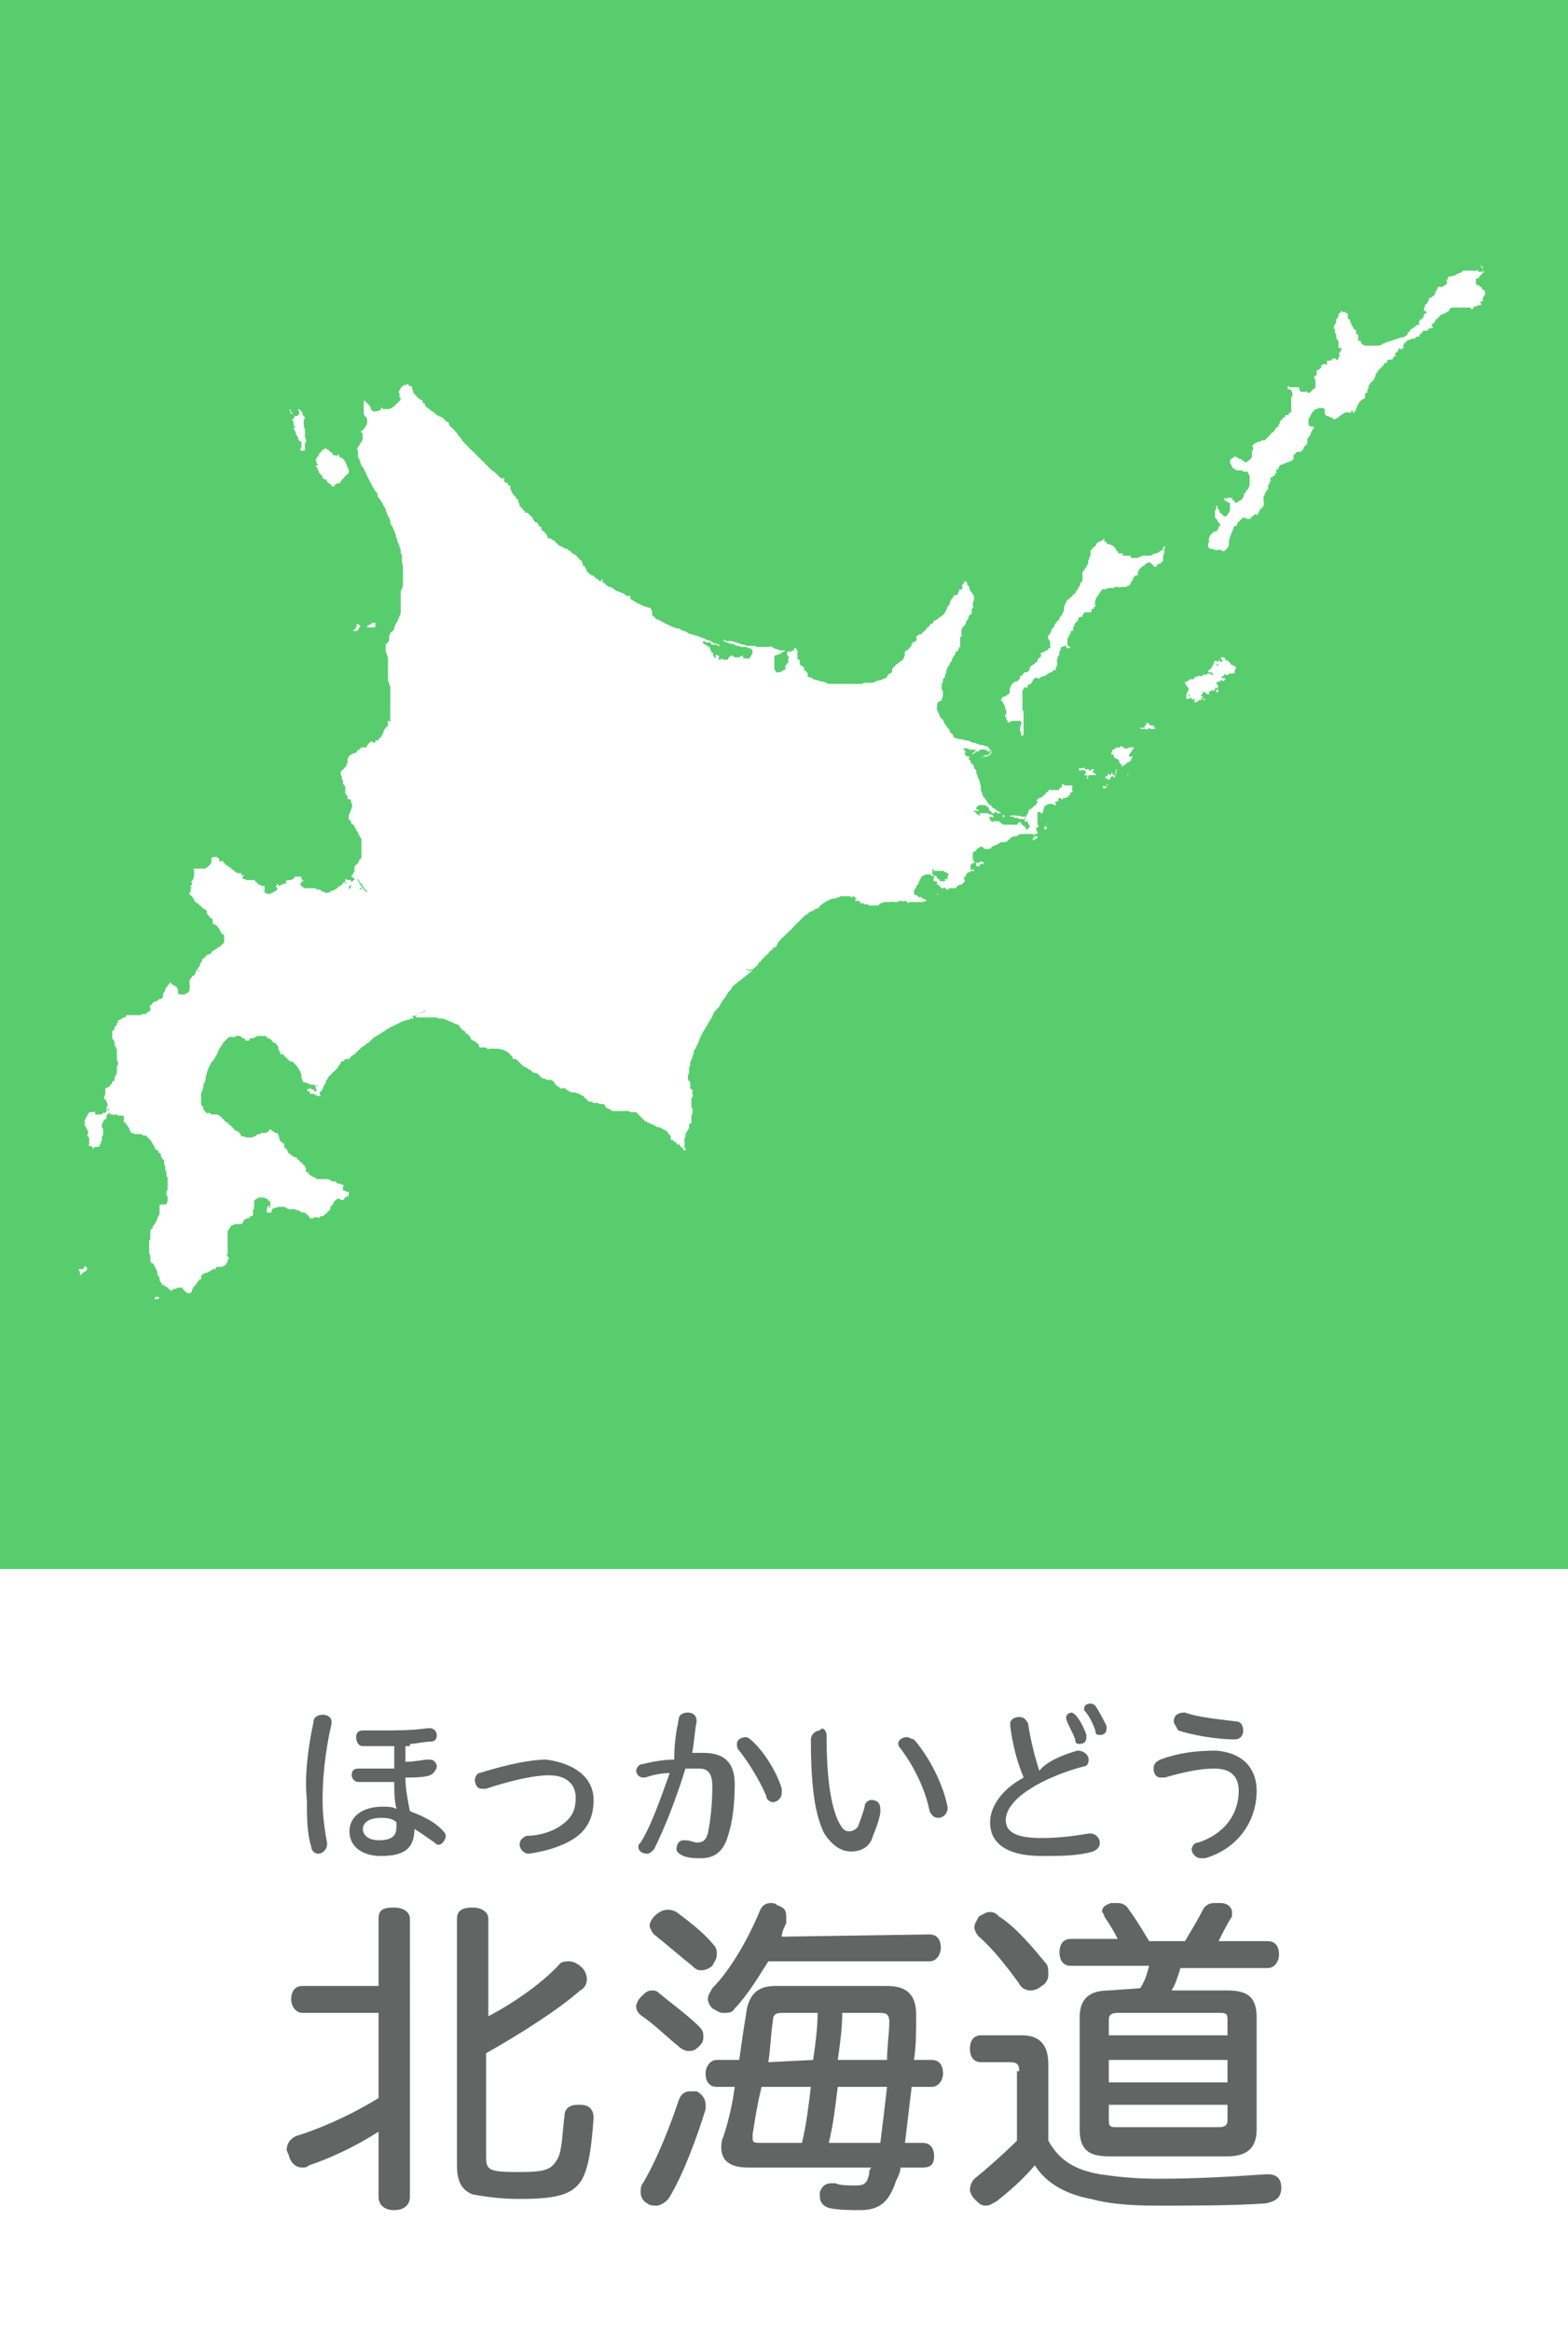 <?xml version="1.0" encoding="utf-8"?>
<!-- Generator: Adobe Illustrator 25.4.1, SVG Export Plug-In . SVG Version: 6.00 Build 0)  -->
<svg version="1.1" id="レイヤー_2_00000003090420884420111510000001532164941739225008_"
	 xmlns="http://www.w3.org/2000/svg" xmlns:xlink="http://www.w3.org/1999/xlink" x="0px" y="0px" viewBox="0 0 70 104"
	 style="enable-background:new 0 0 70 104;" xml:space="preserve">
<style type="text/css">
	.st0{fill:#FFFFFF;}
	.st1{fill:#58CD6E;}
	.st2{fill:#636464;}
</style>
<g>
	<rect class="st0" width="70" height="104"/>
	<g>
		<g>
			<g>
				<path class="st1" d="M70,70L70,70H0l0,0V0l0,0h70l0,0V70z"/>
			</g>
		</g>
		<g>
			<path class="st2" d="M13.5,89.8c-0.3,0-0.5-0.3-0.5-0.6c0-0.4,0.2-0.6,0.5-0.6h3.4v-3c0-0.4,0.2-0.5,0.7-0.5
				c0.4,0,0.7,0.2,0.7,0.5V98c0,0.4-0.3,0.6-0.7,0.6c-0.4,0-0.7-0.2-0.7-0.6v-2.9c-1.1,0.7-2.2,1.2-3.1,1.5
				c-0.1,0.1-0.2,0.1-0.3,0.1c-0.3,0-0.5-0.2-0.6-0.5c0-0.1-0.1-0.2-0.1-0.3c0-0.3,0.2-0.5,0.4-0.6c1-0.3,2.4-0.9,3.7-1.7v-3.8
				C16.9,89.8,13.5,89.8,13.5,89.8z M21.7,90c1.2-0.6,2.6-1.6,3.3-2.4c0.1-0.1,0.3-0.1,0.4-0.1c0.2,0,0.4,0.1,0.6,0.3
				c0.1,0.1,0.2,0.3,0.2,0.5s-0.1,0.4-0.3,0.5c-0.9,0.8-2.6,1.9-4.2,2.8v4.6c0,0.6,0.1,0.7,1.4,0.7s1.5-0.1,1.8-0.6
				c0.2-0.4,0.2-1.1,0.3-1.9c0-0.3,0.2-0.5,0.6-0.5c0,0,0,0,0.1,0c0.4,0,0.6,0.2,0.6,0.6l0,0c-0.1,1.3-0.2,2.1-0.5,2.7
				c-0.4,0.7-1.1,0.9-2.8,0.9c-0.9,0-1.5-0.1-2.1-0.2c-0.5-0.2-0.7-0.6-0.7-1.3v-11c0-0.4,0.3-0.5,0.7-0.5s0.7,0.2,0.7,0.5V90H21.7z
				"/>
			<path class="st2" d="M14,76.8c0-0.2,0.2-0.3,0.4-0.3c0.2,0,0.4,0.1,0.4,0.3v0.1c-0.3,1.3-0.4,2.5-0.4,3.4c0,0.7,0.1,1.4,0.2,1.9
				v0.1c0,0.2-0.2,0.4-0.4,0.4c-0.1,0-0.3-0.1-0.3-0.3c-0.2-0.6-0.2-1.4-0.2-2.1C13.6,79.4,13.7,78.2,14,76.8z M18.1,77.9
				c0,0.2,0,0.4,0,0.7c0.4,0,0.8-0.1,1-0.1h0.1c0.2,0,0.3,0.2,0.3,0.3s-0.1,0.3-0.3,0.4c-0.3,0.1-0.7,0.1-1.1,0.1
				c0,0.5,0.1,1,0.2,1.5c0.5,0.2,1,0.4,1.4,0.8c0.1,0.1,0.2,0.2,0.2,0.3c0,0.2-0.2,0.4-0.3,0.4c-0.1,0-0.1,0-0.2-0.1
				c-0.3-0.2-0.7-0.5-0.9-0.6c0,0.9-0.5,1.2-1.5,1.2c-0.8,0-1.4-0.4-1.4-1.1c0-0.6,0.5-1.1,1.5-1.1c0.2,0,0.4,0,0.6,0.1
				c-0.1-0.4-0.1-0.8-0.1-1.2c-0.2,0-0.5,0-0.8,0s-0.6,0-0.8,0c-0.2,0-0.3-0.2-0.3-0.3c0-0.2,0.1-0.3,0.3-0.3c0.3,0,0.6,0,0.9,0
				c0.2,0,0.5,0,0.7,0c0-0.3,0-0.5,0-0.7v-0.3c-0.2,0-0.4,0-0.6,0c-0.3,0-0.5,0-0.8,0c-0.2,0-0.3-0.2-0.3-0.4c0-0.2,0.1-0.3,0.3-0.3
				c0.3,0,0.5,0,0.8,0c0.7,0,1.4,0,2.1-0.1c0,0,0,0,0.1,0c0.2,0,0.3,0.2,0.3,0.3c0,0.2-0.1,0.3-0.3,0.3c-0.3,0-0.6,0.1-0.9,0.1v0.1
				C18.3,77.9,18.1,77.9,18.1,77.9z M17,81.1c-0.5,0-0.8,0.2-0.8,0.5s0.3,0.5,0.7,0.5c0.6,0,0.8-0.2,0.8-0.6c0-0.1,0-0.1,0-0.2
				C17.5,81.1,17.2,81.1,17,81.1z"/>
			<path class="st2" d="M26.5,80.3c0,0.8-0.3,1.4-1,1.8c-0.5,0.3-1.2,0.5-1.9,0.6c-0.2,0-0.4-0.2-0.4-0.4c0-0.2,0.1-0.3,0.3-0.4
				c0.6,0,1.2-0.2,1.6-0.5s0.6-0.6,0.6-1.2s-0.4-1-1.2-1c-0.6,0-1.6,0.2-2.8,0.6c-0.1,0-0.1,0-0.2,0c-0.2,0-0.3-0.2-0.3-0.4
				c0-0.1,0.1-0.3,0.2-0.3c1.3-0.4,2.3-0.6,3-0.6C25.8,78.7,26.5,79.4,26.5,80.3z"/>
			<path class="st2" d="M31.2,90.4c0.2,0.2,0.2,0.3,0.2,0.5s-0.1,0.3-0.2,0.4c-0.2,0.2-0.3,0.2-0.5,0.2c-0.1,0-0.3-0.1-0.4-0.2
				c-0.5-0.4-1.1-1-1.7-1.4c-0.1-0.1-0.2-0.2-0.2-0.4c0-0.1,0.1-0.3,0.2-0.4c0.2-0.2,0.3-0.3,0.5-0.3c0.1,0,0.2,0,0.3,0.1
				C30,89.4,30.7,89.9,31.2,90.4z M31.5,93.9c0,0.1,0,0.1,0,0.2c-0.4,1.3-1,2.9-1.6,3.9c-0.1,0.2-0.4,0.4-0.6,0.4
				c-0.1,0-0.3,0-0.4-0.1c-0.2-0.1-0.3-0.3-0.3-0.5c0-0.1,0-0.3,0.1-0.4c0.6-1,1.2-2.5,1.6-3.7c0.1-0.3,0.3-0.4,0.5-0.4
				c0.1,0,0.2,0,0.3,0C31.3,93.4,31.5,93.6,31.5,93.9z M31.8,86.7C32,86.9,32,87,32,87.2s-0.1,0.3-0.2,0.5c-0.1,0.1-0.3,0.2-0.5,0.2
				s-0.3-0.1-0.4-0.2c-0.5-0.4-1.2-1-1.7-1.4C29.1,86.2,29,86,29,85.9s0.1-0.3,0.2-0.4c0.2-0.2,0.4-0.3,0.6-0.3c0.1,0,0.2,0,0.4,0.1
				C30.6,85.6,31.4,86.2,31.8,86.7z M33.4,96.7c-0.8,0-1.2-0.3-1.2-0.9c0-0.1,0-0.3,0.1-0.5c0.2-0.6,0.4-1.4,0.5-2.2H32
				c-0.3,0-0.5-0.2-0.5-0.6c0-0.3,0.2-0.6,0.5-0.6h1c0.1-0.7,0.2-1.4,0.3-2c0.1-0.9,0.5-1.3,1.3-1.3h5c0.9,0,1.3,0.4,1.3,1.3
				c0,0.7,0,1.4-0.1,2h0.8c0.3,0,0.5,0.2,0.5,0.6c0,0.3-0.2,0.6-0.5,0.6h-0.9c-0.1,0.8-0.2,1.7-0.3,2.5h0.8c0.3,0,0.5,0.2,0.5,0.6
				s-0.2,0.5-0.5,0.5h-1c0,0.2-0.1,0.4-0.2,0.6c-0.3,0.9-0.7,1.3-1.6,1.3c-0.4,0-1,0-1.4-0.1c-0.3-0.1-0.4-0.3-0.4-0.5
				c0-0.1,0-0.1,0-0.2c0.1-0.3,0.3-0.4,0.5-0.4c0.1,0,0.1,0,0.2,0c0.2,0.1,0.6,0.1,0.9,0.1c0.4,0,0.5-0.1,0.6-0.5
				c0-0.1,0-0.2,0.1-0.3H33.4z M41.5,86.3c0.3,0,0.5,0.2,0.5,0.6c0,0.3-0.2,0.6-0.5,0.6h-7.2c-0.5,0.8-1,1.6-1.5,2.1
				c-0.1,0.2-0.3,0.2-0.5,0.2s-0.3-0.1-0.5-0.2c-0.1-0.1-0.2-0.3-0.2-0.4c0-0.2,0.1-0.3,0.2-0.5c0.8-0.8,1.6-2.2,2.1-3.4
				c0.1-0.3,0.3-0.4,0.5-0.4c0.1,0,0.2,0,0.3,0.1c0.3,0.1,0.4,0.2,0.4,0.5c0,0.1,0,0.2,0,0.3c-0.1,0.2-0.2,0.4-0.2,0.6L41.5,86.3
				L41.5,86.3z M34,93.1c-0.2,0.8-0.3,1.5-0.4,2.1c0,0.1,0,0.1,0,0.2c0,0.2,0.1,0.2,0.4,0.2h1.8c0.2-0.8,0.3-1.7,0.4-2.5
				C36.2,93.1,34,93.1,34,93.1z M36.3,91.9c0.1-0.7,0.2-1.4,0.2-2.1h-1.6c-0.3,0-0.4,0.1-0.4,0.4c-0.1,0.6-0.1,1.2-0.2,1.8
				L36.3,91.9L36.3,91.9z M39.3,95.6c0.1-0.8,0.2-1.6,0.3-2.5h-2.2c-0.1,0.8-0.2,1.7-0.4,2.5H39.3z M39.6,91.9
				c0-0.6,0.1-1.2,0.1-1.7l0,0c0-0.3-0.1-0.4-0.4-0.4h-1.7c0,0.7-0.1,1.4-0.2,2.1H39.6z"/>
			<path class="st2" d="M30.3,76.7c0-0.2,0.2-0.3,0.4-0.3c0.2,0,0.4,0.1,0.4,0.4c-0.1,0.5-0.1,0.9-0.2,1.4c0.2,0,0.3,0,0.5,0
				c1,0,1.4,0.5,1.4,1.4s-0.1,1.7-0.3,2.3c-0.2,0.7-0.6,1-1.2,1c-0.3,0-0.5,0-0.8-0.1c-0.2-0.1-0.3-0.2-0.3-0.3
				c0-0.2,0.1-0.4,0.3-0.4h0.1c0.2,0,0.4,0.1,0.5,0.1c0.3,0,0.4-0.1,0.5-0.4c0.1-0.5,0.2-1.2,0.2-2.1c0-0.6-0.2-0.8-0.6-0.8
				c-0.2,0-0.4,0-0.6,0c-0.4,1.3-0.9,2.6-1.4,3.6c-0.1,0.1-0.2,0.2-0.3,0.2c-0.2,0-0.4-0.1-0.4-0.3c0-0.1,0-0.1,0.1-0.2
				c0.5-0.8,0.9-2,1.3-3.1c-0.4,0-0.8,0.1-1.1,0.2h-0.1c-0.2,0-0.3-0.2-0.3-0.3c0-0.1,0.1-0.3,0.3-0.3c0.4-0.1,0.9-0.2,1.4-0.2
				C30.1,77.7,30.2,77.2,30.3,76.7z M33.5,77.6c0.6,0.5,1.2,1.5,1.4,2.2c0,0.1,0,0.1,0,0.2c0,0.2-0.2,0.4-0.4,0.4
				c-0.1,0-0.3-0.1-0.3-0.3c-0.3-0.7-0.8-1.5-1.2-2c-0.1-0.1-0.1-0.2-0.1-0.3c0-0.2,0.2-0.3,0.4-0.3C33.3,77.5,33.4,77.5,33.5,77.6z
				"/>
			<path class="st2" d="M36.9,77.4c0,2,0.2,3.1,0.5,3.8c0.2,0.4,0.3,0.5,0.5,0.5s0.3-0.1,0.4-0.2c0.1-0.3,0.2-0.5,0.3-0.9
				c0-0.2,0.2-0.3,0.3-0.3c0.2,0,0.4,0.1,0.4,0.4c0,0,0,0.1,0,0.2c-0.1,0.5-0.3,0.9-0.4,1.2c-0.2,0.4-0.6,0.5-0.9,0.5
				c-0.4,0-0.8-0.2-1.2-0.8c-0.4-0.8-0.6-2-0.6-4.2c0-0.2,0.2-0.4,0.4-0.4C36.7,77,36.9,77.2,36.9,77.4z M40.8,77.6
				c0.7,0.8,1.3,2,1.5,3v0.1c0,0.2-0.2,0.4-0.4,0.4s-0.3-0.1-0.4-0.3c-0.2-1-0.7-2-1.3-2.8c-0.1-0.1-0.1-0.2-0.1-0.2
				c0-0.2,0.2-0.3,0.4-0.3C40.6,77.5,40.7,77.6,40.8,77.6z"/>
			<path class="st2" d="M45.5,92.4c0-0.3-0.1-0.4-0.4-0.4h-1.3c-0.3,0-0.5-0.2-0.5-0.6s0.2-0.6,0.5-0.6h1.8c0.8,0,1.2,0.4,1.2,1.3
				v3.4c0.5,0.9,1.2,1.3,2.3,1.5c0.7,0.1,1.5,0.2,2.6,0.2c1.7,0,3.4-0.1,4.8-0.2h0.1c0.4,0,0.6,0.2,0.6,0.6l0,0
				c0,0.4-0.2,0.6-0.7,0.7c-1.4,0.1-3.3,0.1-4.9,0.1c-1.2,0-2.2-0.1-2.9-0.3c-1.1-0.2-2-0.7-2.5-1.5c-0.6,0.7-1.2,1.2-1.7,1.6
				c-0.2,0.1-0.3,0.2-0.5,0.2s-0.3-0.1-0.5-0.3c-0.1-0.1-0.2-0.3-0.2-0.4c0-0.2,0.1-0.4,0.2-0.5c0.5-0.4,1.3-1.1,1.9-1.7v-3.1
				C45.4,92.4,45.5,92.4,45.5,92.4z M46.7,87.6c0.1,0.1,0.1,0.3,0.1,0.5s-0.1,0.4-0.3,0.5c-0.1,0.1-0.3,0.2-0.5,0.2
				s-0.4-0.1-0.5-0.3c-0.5-0.7-1.2-1.6-1.8-2.1c-0.1-0.1-0.2-0.3-0.2-0.4c0-0.2,0.1-0.3,0.2-0.5c0.2-0.1,0.3-0.2,0.5-0.2
				s0.3,0.1,0.4,0.2C45.4,86,46.2,87,46.7,87.6z M50.9,88.7c0.2-0.3,0.3-0.6,0.4-1h-3.5c-0.3,0-0.5-0.2-0.5-0.6s0.2-0.6,0.5-0.6h2.1
				c-0.2-0.4-0.4-0.7-0.6-1c0-0.1-0.1-0.2-0.1-0.2c0-0.2,0.1-0.3,0.4-0.4c0.1,0,0.2,0,0.3,0c0.2,0,0.4,0.1,0.5,0.3
				c0.3,0.4,0.6,0.9,0.9,1.4h1.6c0.3-0.5,0.6-1,0.8-1.4c0.1-0.2,0.3-0.3,0.5-0.3c0.1,0,0.2,0,0.3,0c0.3,0,0.5,0.2,0.5,0.4
				c0,0.1,0,0.1,0,0.2c-0.2,0.3-0.4,0.7-0.6,1.1h2.2c0.3,0,0.5,0.2,0.5,0.6c0,0.3-0.2,0.6-0.5,0.6h-3.9c-0.1,0.3-0.2,0.7-0.4,1h2.5
				c0.9,0,1.3,0.3,1.3,1.2v5c0,0.8-0.4,1.2-1.3,1.2h-5.3c-0.9,0-1.3-0.3-1.3-1.2v-5c0-0.8,0.4-1.2,1.3-1.2L50.9,88.7L50.9,88.7z
				 M54.8,90.8v-0.7c0-0.3-0.1-0.3-0.4-0.3h-4.5c-0.3,0-0.4,0.1-0.4,0.3v0.7H54.8z M49.5,92.9h5.3v-1h-5.3V92.9z M49.5,94.6
				c0,0.3,0.1,0.3,0.4,0.3h4.5c0.3,0,0.4-0.1,0.4-0.3v-0.7h-5.3C49.5,93.9,49.5,94.6,49.5,94.6z"/>
			<path class="st2" d="M48.1,78.1L48.1,78.1c0.3,0,0.5,0.2,0.5,0.4c0,0.2-0.1,0.3-0.2,0.3c-0.8,0.2-1.8,0.6-2.4,1
				c-0.8,0.5-1.1,1-1.1,1.4c0,0.5,0.4,0.8,1.6,0.8c0.8,0,1.5-0.1,2.1-0.2h0.1c0.2,0,0.4,0.2,0.4,0.4c0,0.2-0.1,0.3-0.3,0.4
				c-0.7,0.2-1.4,0.2-2.3,0.2c-1.6,0-2.3-0.6-2.3-1.5c0-0.6,0.4-1.4,1.5-2c-0.3-0.7-0.5-1.5-0.6-2.3v-0.1c0-0.2,0.2-0.3,0.4-0.3
				s0.3,0.1,0.4,0.3c0.1,0.7,0.3,1.5,0.5,2.1C46.7,78.6,47.4,78.3,48.1,78.1z M48,76.5c0.2,0.2,0.4,0.6,0.5,0.9v0.1
				c0,0.2-0.1,0.3-0.3,0.3c-0.1,0-0.2,0-0.2-0.2c-0.1-0.3-0.3-0.6-0.4-0.9v-0.1c0-0.1,0.1-0.2,0.3-0.2C47.8,76.4,47.9,76.4,48,76.5z
				 M48.9,76.1c0.2,0.3,0.4,0.7,0.5,0.9c0,0.1,0,0.1,0,0.1c0,0.2-0.1,0.3-0.3,0.3c-0.1,0-0.2,0-0.2-0.2c-0.1-0.3-0.3-0.7-0.5-0.9
				v-0.1c0-0.1,0.1-0.2,0.3-0.2C48.7,76,48.8,76,48.9,76.1z"/>
			<path class="st2" d="M56.1,79.9c0,1.4-0.9,2.6-2.3,3c-0.1,0-0.1,0-0.2,0c-0.2,0-0.4-0.2-0.4-0.4c0-0.1,0.1-0.3,0.3-0.3
				c1.2-0.4,1.8-1.3,1.8-2.3c0-0.6-0.3-1-1.1-1c-0.7,0-1.5,0.2-2.2,0.4c-0.1,0-0.1,0-0.2,0c-0.2,0-0.3-0.2-0.3-0.4
				c0-0.2,0.1-0.3,0.3-0.4c0.8-0.3,1.6-0.4,2.5-0.4C55.5,78.2,56.1,78.9,56.1,79.9z M52.9,76.4c0.5,0.2,1.5,0.3,2.3,0.4
				c0.2,0,0.3,0.2,0.3,0.4c0,0.2-0.1,0.4-0.4,0.4c-0.8,0-1.9-0.2-2.5-0.4c-0.1-0.2-0.2-0.3-0.2-0.4C52.4,76.6,52.5,76.4,52.9,76.4
				L52.9,76.4z"/>
		</g>
		<g id="k1" transform="matrix( 0.515, 0, 0, 0.515, 710.15,23.3) ">
			<g>
				<g transform="matrix( 1, 0, 0, 1, 0,0) ">
					<g>
						<g id="_____mc_k01_____0_Layer0_0_1_STROKES_9_">
							<path class="st0" d="M-1250.3-21.6c-0.1-0.1-0.1-0.1-0.2-0.1c0,0-0.1,0-0.2,0s-0.1,0-0.1-0.1s0-0.1-0.1,0c-0.1,0-0.1,0-0.2,0
								s-0.1,0-0.2,0s-0.1,0-0.2,0s-0.2,0-0.3,0c-0.1,0-0.1,0-0.2,0h-0.1l-0.1,0.1c-0.1,0.1-0.1,0.1-0.2,0.1s-0.1,0.1-0.2,0.1
								s-0.1,0.1-0.2,0.1s-0.2,0.1-0.3,0.1c0,0-0.1,0-0.2,0s-0.1,0.1-0.1,0.1c0,0.1,0,0.1-0.1,0.2c-0.1,0-0.1,0.1,0,0.1
								c0,0.1,0,0.1,0,0.1v0.1l-0.1,0.1l-0.1,0.1c-0.1,0-0.1,0-0.1,0s0,0.1-0.1,0.1c0,0-0.1,0.1-0.1,0c-0.1,0-0.1,0-0.2,0
								s-0.1,0-0.1,0.1s-0.1,0.1-0.1,0.2s0,0.1-0.1,0.1c0,0-0.1,0.1,0,0.1v0.1l-0.1,0.1c0,0.1,0,0.1-0.1,0.1c0,0-0.1,0-0.1,0.1
								c0,0.1,0,0.1-0.1,0c0,0-0.1,0-0.1,0.1c-0.1,0.1-0.1,0.1-0.1,0.2s-0.1,0.1-0.1,0.2s-0.1,0.1-0.1,0.1c-0.1,0-0.1,0.1-0.1,0.2
								s-0.1,0.1-0.1,0.2s0,0.2,0.1,0.2s0.1,0,0.1,0.1s0,0.1,0,0.1c0,0.1-0.1,0.1-0.1,0c0,0-0.1,0-0.1,0.1s0,0.1,0,0.1s0,0,0,0.1
								c0,0-0.1,0-0.1,0.1s0,0.1-0.1,0.1s-0.1,0-0.1,0.1l0,0c0,0-0.1,0-0.1,0.1s-0.1,0.1,0,0.2v0.1h-0.1h-0.1l-0.1,0.1
								c0,0-0.1,0-0.1,0.1c-0.1,0-0.1,0.1-0.2,0.1c-0.1,0.1-0.2,0.1-0.2,0.2s0,0.1-0.1,0.1s-0.1,0.1-0.1,0.1c0,0.1,0,0.1-0.1,0.2
								s-0.3,0.2-0.5,0.2c-0.1,0-0.2,0.1-0.3,0.1c-0.1,0-0.2,0.1-0.3,0.1c-0.1,0-0.2,0.1-0.3,0.1c-0.1,0-0.2,0.1-0.3,0.1
								s-0.1,0-0.2,0.1c-0.1,0-0.2,0-0.2,0.1c-0.1,0-0.2,0.1-0.3,0.1c-0.1,0-0.2,0-0.3,0c-0.1,0-0.2,0-0.2,0c-0.1,0-0.2,0-0.3,0
								c-0.1,0-0.2,0-0.3,0c-0.1,0-0.2,0-0.3-0.1c-0.1,0-0.1-0.1-0.1-0.1c0-0.1,0-0.1,0-0.1h-0.1l0,0c0,0,0,0,0-0.1s0-0.1-0.1,0
								c-0.1,0-0.1,0-0.1,0s0-0.1,0-0.2c0,0,0-0.1,0-0.2s0-0.2-0.1-0.2s-0.1-0.1-0.1-0.1c0-0.1,0-0.1,0-0.1c0.1,0,0.1,0,0-0.1
								c0-0.1-0.1-0.1-0.1-0.1s-0.1,0-0.1-0.1s-0.1-0.1-0.1-0.2c0,0-0.1-0.1-0.1-0.2s-0.1-0.1-0.1-0.2s0-0.1,0-0.1s0-0.1-0.1-0.1
								s-0.1-0.1-0.1-0.2s0-0.2,0-0.2c0-0.1,0-0.1,0-0.1h-0.1c0,0-0.1,0-0.1-0.1c0,0,0-0.1-0.1,0c0,0,0,0-0.1,0c0,0-0.1,0-0.1-0.1
								c-0.1,0-0.1,0-0.1,0.1l-0.1,0.1c-0.1,0-0.1,0.1-0.1,0.2s-0.1,0.2-0.1,0.2c0,0.1-0.1,0.1-0.1,0.1l0,0v0.1c0,0,0,0.1,0,0.2
								s-0.1,0.1-0.1,0.1s0,0.1-0.1,0.2c0,0.1,0,0.1,0,0.2c0.1,0.1,0.1,0.1,0.1,0.2s0,0.1,0,0.2c0.1,0.1,0.1,0.1,0.1,0.2
								s0,0.1,0,0.2c0,0.1,0.1,0.1,0.1,0.2l0.1,0.1c0,0,0,0.1,0,0.2c0,0.1,0,0.2,0,0.3c0,0.1,0,0.1,0,0.1s0.1,0,0.2,0s0.1,0.1,0,0.2
								c0,0.1,0,0.1-0.1,0.2c-0.1,0.1-0.1,0.1,0,0.2v0.1c-0.1,0.1-0.1,0.1-0.1,0.2c0,0.1-0.1,0.1-0.1,0.1c0,0.1-0.1,0.1-0.1,0
								s-0.1-0.1-0.1-0.1c-0.1,0-0.2,0-0.3,0.1c0,0.1-0.1,0.1-0.1,0.1c-0.1,0-0.2,0-0.2,0c-0.1,0-0.1,0-0.1,0.1c0,0,0,0.1,0,0.2
								c0,0.1,0,0.1-0.1,0c-0.1,0-0.1,0-0.2,0s-0.1,0.1-0.2,0.1c0,0.1,0,0.1,0,0.2l-0.1,0.1c0,0-0.1,0.1-0.2,0.1s-0.1,0.1-0.1,0.2
								c0,0.1,0,0.1,0,0.2c0,0.1,0,0.1-0.1,0.1s-0.1,0.1-0.1,0.2s0.1,0.1,0.1,0.2c0,0,0,0,0,0.1c0,0,0,0,0,0.1s0.1,0.1,0,0.1
								c0,0,0,0,0,0.1c0,0,0,0.1,0,0.2c0,0.1-0.1,0.1-0.1,0.1l-0.1,0.1c-0.1,0-0.1,0.1-0.1,0.1l-0.1,0.1c-0.1,0-0.1,0.1-0.2,0.1
								s-0.1,0-0.1-0.1c0,0,0-0.1-0.1,0c-0.1,0-0.1,0-0.2,0s-0.2,0-0.2,0c-0.1,0-0.1,0-0.1-0.1c-0.1,0-0.1-0.1-0.1-0.2
								c0-0.1,0-0.1-0.1-0.1s-0.1,0-0.2,0s-0.1,0-0.2,0h-0.1h-0.1c-0.1,0-0.1,0-0.2-0.1c-0.1,0-0.1,0-0.1,0.1c-0.1,0.1,0,0.1,0,0.1
								s0.1,0,0.1,0.1c0.1,0,0.1,0,0.1,0c0.1,0,0.1,0,0.1,0.1c0,0,0.1,0.1,0.1,0.2c0,0.1,0,0.1,0,0.2c0,0.1,0,0.1,0,0.1
								c-0.1,0-0.1,0.1-0.1,0.1c0,0.1,0,0.2,0,0.2c0,0.1,0,0.1,0,0.2c0,0.1,0,0.1,0,0.2c0,0.1,0,0.1,0,0.2s0,0.1,0,0.2
								c0,0,0,0,0,0.1v0.1c0,0.1,0,0.1,0,0.1s0,0-0.1,0s-0.1,0-0.1,0.1c0,0,0,0,0,0.1c0,0-0.1,0-0.2,0s-0.1,0-0.1,0.1
								c0,0,0,0.1-0.1,0.1s-0.1,0.1-0.2,0.2c0,0-0.1,0-0.1,0.1c0,0-0.1,0.1-0.1,0.2c0,0.1-0.1,0.1-0.1,0.2c0,0.1-0.1,0.2-0.2,0.2
								c-0.1,0.1-0.1,0.1-0.1,0.2l-0.1,0.1c0,0.1-0.1,0.1-0.1,0.1c-0.1,0-0.1,0.1-0.2,0.2s-0.2,0.2-0.2,0.2
								c-0.1,0.1-0.1,0.1-0.2,0.2c-0.1,0.1-0.1,0.1-0.2,0.1h-0.1c-0.1,0-0.1,0.1-0.2,0.1c0,0-0.1,0.1-0.1,0h-0.1c0,0,0,0,0,0.1
								c0,0,0,0-0.1,0c0,0,0,0-0.1,0c0,0,0,0.1-0.1,0.1l-0.1,0.1c-0.1,0-0.1,0.1,0,0.2c0,0.1,0,0.2,0,0.2s-0.1,0.1-0.1,0.2
								c0,0,0,0.1,0,0.2c0,0.1,0,0.2,0,0.2c0,0.1-0.1,0.1-0.1,0.2l-0.1,0.1c-0.1,0-0.1,0.1-0.1,0.1s-0.1,0-0.2,0.1
								c-0.1,0-0.1,0-0.1,0l-0.1-0.1c-0.1,0-0.1-0.1-0.2-0.1c0-0.1-0.1-0.1-0.2-0.1s-0.1-0.1-0.1-0.1c-0.1,0-0.1,0-0.2-0.1
								c-0.1,0-0.2,0-0.2,0.1c-0.1,0-0.1,0.1-0.2,0.1c-0.1,0.1-0.1,0.2-0.1,0.2c0,0.1,0,0.2,0.1,0.3c0,0.1,0.1,0.1,0.1,0.2
								c0,0.1,0.1,0.1,0.2,0.2c0.1,0,0.1,0,0.1,0c0,0.1,0,0.1,0.1,0.1s0.1,0,0.2,0s0.1,0,0.2,0s0.1,0,0.1,0.1c0.1,0,0.2,0,0.3,0
								c0.1,0,0.1,0,0.2,0.2c0.1,0.1,0.1,0.2,0.1,0.4s0,0.3,0,0.4c0,0.1,0,0.3-0.1,0.4c0,0.1-0.1,0.2-0.1,0.2c-0.1,0-0.1,0-0.1,0.1
								c0,0.1-0.1,0.1-0.1,0.2c-0.1,0-0.1,0.1-0.1,0.2c0,0.1-0.1,0.1-0.1,0.2s-0.1,0.1-0.2,0.2c-0.1,0-0.1,0.1-0.2,0.1l-0.1,0.1
								h-0.1c-0.1,0-0.1,0-0.1-0.1c0-0.1-0.1-0.1-0.1-0.1c-0.1,0-0.1,0-0.1-0.1s0-0.1,0-0.1h-0.1c0,0,0,0-0.1,0c0-0.1,0-0.1-0.1,0
								h-0.1h-0.1c0,0.1-0.1,0.1-0.1,0c-0.1,0-0.1,0-0.1,0.1s0.1,0.1,0.2,0.2c0.1,0,0.1,0.1,0.2,0.1s0.1,0,0.1,0.1
								c0,0.1,0,0.2,0,0.2c0,0.1,0,0.2,0,0.2c0,0.1,0,0.1,0,0.2c-0.1,0.1-0.1,0.2-0.2,0.3c0,0.1-0.1,0.1-0.2,0.2
								c-0.1,0-0.1,0-0.2-0.1s-0.1-0.1-0.2-0.2c-0.1,0-0.1-0.1-0.1-0.1c0-0.1,0-0.1-0.1-0.2c0-0.1-0.1-0.1-0.1-0.1
								c0-0.1,0-0.2,0-0.2c0-0.1-0.1-0.1-0.1,0.1c0,0.1,0,0.2-0.1,0.3c0,0.1,0,0.2,0,0.3s0,0.2,0,0.2c0,0.1,0,0.1,0.1,0.2l0.1,0.1
								c0,0.1,0.1,0.2,0.2,0.3s0.1,0.1,0,0.2s-0.1,0.1-0.1,0.2s-0.1,0.1-0.1,0.2c-0.1,0.1-0.1,0.1-0.2,0.1s-0.1,0-0.2,0.1
								s-0.1,0.1-0.2,0.2c0,0.1-0.1,0.1-0.1,0.2s-0.1,0.2,0,0.3c0,0.1,0,0.1-0.1,0.2c0,0.1,0,0.2,0,0.2c0,0.1,0,0.2,0.1,0.2
								c0,0.1,0.1,0.1,0.2,0.1s0.2,0,0.3,0.1c0.1,0,0.2,0,0.3,0c0.1,0,0.1-0.1,0.2,0c0.1,0,0.1,0.1,0.2,0.1s0.1,0,0.2-0.1
								c0.1-0.1,0.1-0.1,0.2-0.2c0-0.1,0.1-0.1,0.1-0.2c0-0.1,0-0.1,0-0.2c0-0.1,0-0.1,0-0.2s0.1-0.2,0.1-0.3c0-0.1,0.1-0.2,0.1-0.3
								s0.1-0.2,0.1-0.2c0-0.1,0.1-0.2,0.1-0.3s0.1-0.2,0.2-0.2s0.1,0,0.1-0.1s0-0.1,0.1-0.2s0.1-0.1,0.2-0.2s0.1-0.1,0.2-0.2
								c0.1,0,0.1,0,0.2,0s0.1,0.1,0.2,0.1s0.2,0,0.2,0c0.1,0,0.1,0,0.1-0.1l0.1-0.1c0,0,0.1,0,0.1-0.1c0.1,0,0.1-0.1,0.2-0.1
								s0.1,0,0.1,0c0,0.1,0.1,0.1,0.1,0s0.1-0.1,0.1-0.2s0.1-0.1,0.1-0.1v-0.1c0-0.1,0.1-0.1,0.1-0.1c0.1,0,0.1,0,0.1-0.1
								c0-0.1,0-0.1,0.1-0.1s0.1,0,0-0.1v-0.1c0,0,0.1-0.1,0-0.2c0-0.1,0-0.2,0-0.2c0-0.1,0-0.1,0-0.1v-0.1c0-0.1,0.1-0.1,0.1-0.2
								c0,0,0-0.1,0.1-0.2c0-0.1,0.1-0.1,0.1-0.2l0.1-0.1c0,0,0.1,0,0-0.1c0,0,0-0.1,0-0.2s0-0.1,0.1-0.1c0,0,0.1-0.1,0-0.1v-0.1
								c0,0,0-0.1,0.1,0c0,0,0.1,0,0-0.1v-0.1v-0.1c0-0.1,0-0.1,0.1-0.1s0.1,0,0.1,0l0,0c0,0,0,0,0-0.1c0,0,0.1-0.1,0.1,0l0.1-0.1
								c0,0,0.1,0,0-0.1c0,0,0-0.1,0.1-0.1s0.1,0,0-0.1c0,0,0,0,0-0.1s0.1-0.1,0.1-0.1h0.1l0,0c0,0,0,0,0-0.1c0-0.1,0.1-0.1,0.1-0.2
								c0.1-0.1,0.1-0.1,0.2-0.1h0.1c0-0.1,0-0.1,0.1-0.1h0.1l0,0c0,0,0,0,0.1-0.1h0.1c0.1,0,0.1,0,0.2-0.1c0.1,0,0.1,0,0.2-0.1
								c0.1,0,0.1-0.1,0.1-0.2s0-0.2,0-0.2c0.1-0.1,0.1-0.1,0.2-0.2c0.1-0.1,0.1-0.1,0.2-0.1c0,0,0.1,0,0.2,0l0.1-0.1
								c0.1,0,0.1,0,0.1-0.1c0,0,0.1-0.1,0.1-0.2c0-0.1,0-0.1,0.1-0.1l0.1-0.1c0.1-0.1,0.1-0.2,0.1-0.3c0-0.1,0-0.2,0-0.2
								s0-0.1,0.1-0.1c0-0.1,0-0.1,0.1-0.2s0.1-0.1,0.1-0.2s0.1-0.2,0.1-0.2c0-0.1,0.1-0.1,0.1-0.2c0.1-0.1,0.1-0.1,0-0.2
								c-0.1,0-0.2,0-0.2,0c-0.1,0-0.2-0.1-0.2-0.2c0,0,0-0.1,0-0.2c0-0.2,0-0.3,0.1-0.4c0-0.1,0.1-0.1,0.1-0.2
								c0-0.1,0.1-0.1,0.1-0.2c0.1-0.1,0.1-0.1,0.2-0.2c0.1-0.1,0.1-0.1,0.2-0.1s0.1-0.1,0.2-0.1s0.2,0,0.3,0c0.1,0,0.1,0,0.2,0.1
								c0,0,0,0.1,0,0.2c0,0.1,0,0.2,0,0.2l0.1,0.1c0,0.1,0.1,0.1,0.2,0.1s0.1,0.1,0.2,0.1s0.1,0,0.2,0.1s0.2,0.1,0.3,0
								c0.1,0,0.2-0.1,0.3-0.2c0.1-0.1,0.2-0.1,0.3-0.2c0.1-0.1,0.1-0.1,0.2-0.1s0.2-0.1,0.2,0c0,0,0.1,0,0.2,0s0.1,0,0.1-0.1
								c0,0,0-0.1,0.1-0.1s0.1,0,0,0.1c0,0,0,0.1,0.1,0.1c0,0,0.1,0,0.1-0.1c0,0,0-0.1,0.1-0.1s0.1,0,0-0.1v-0.1
								c0.1,0,0.1,0,0.1-0.1c0-0.1,0-0.1,0-0.1s0.1,0,0.1-0.1s0.1-0.1,0.1-0.2c0.1-0.1,0.1-0.1,0.2-0.2c0.1,0,0.1-0.1,0.2-0.1
								s0.1-0.1,0.1-0.2c0-0.1,0-0.1,0-0.1s0,0,0-0.1s0-0.1,0.1-0.1s0.1-0.1,0.1-0.2s0-0.1,0.1-0.2v-0.1c0,0,0,0,0-0.1
								c0.1-0.1,0.1-0.1,0.1-0.2c0.1-0.1,0.1-0.1,0.1-0.1s0,0,0.1-0.1c0.1,0,0.1-0.1,0.1-0.1l0.1-0.1v-0.1c0.1-0.1,0.1-0.1,0.1-0.2
								c0-0.1,0-0.1,0.1-0.2c0-0.1,0.1-0.1,0.1-0.2c0.1-0.1,0.2-0.2,0.3-0.3c0.1-0.1,0.1-0.1,0.2-0.2c0-0.1,0.1-0.1,0.1-0.2
								c0,0,0.1-0.1,0.1,0c0.1,0,0.1,0,0.1-0.1V-14c0.1,0,0.1-0.1,0.2-0.1s0.1,0,0.2,0s0.1,0,0.1-0.1s0.1-0.1,0.2-0.2
								c0.1,0,0.1-0.1,0-0.1s-0.1,0,0-0.1s0.2-0.2,0.2-0.2c0.1-0.1,0.1-0.1,0.1-0.2c0.1-0.1,0.1-0.1,0.2,0s0.1,0.1,0.1,0
								s0-0.1,0.1-0.1s0.1-0.1,0-0.1v-0.1c0-0.1,0.1-0.1,0.1-0.2c0.1-0.1,0.2-0.1,0.2-0.2c0.1-0.1,0.1-0.1,0.2-0.1s0.1,0,0.2-0.1
								c0.1,0,0.1,0,0.2,0s0.1,0,0.2-0.1c0.1-0.1,0.1-0.1,0.2-0.1s0.1,0,0.1,0s0.1,0,0-0.1c0,0,0-0.1,0.1-0.1
								c0.1-0.1,0.1-0.1,0.2-0.2c0-0.1,0.1-0.1,0.2-0.1s0.2,0,0.2,0c0.1-0.1,0.1-0.2,0.2-0.2s0.1,0,0.1,0h0.1c0.1-0.1,0.1-0.1,0-0.2
								c0-0.1,0-0.1,0-0.1c0.1,0,0.1,0,0,0s-0.1,0,0-0.1c0,0,0,0,0.1,0s0,0,0.1-0.1c0-0.1,0.1-0.1,0.1-0.2s0.1-0.1,0.1-0.1
								s0.1,0,0.1-0.1c0,0,0.1-0.1,0.2-0.2s0.1-0.1,0.2-0.1c0,0,0.1-0.1,0.2-0.1s0.1-0.1,0.2-0.1c0.1-0.1,0.2-0.1,0.2-0.2v-0.1
								c0,0,0,0,0.1,0l0.1-0.1h0.1h0.1h0.1c0.1,0,0.2,0,0.3,0c0.1,0,0.1,0,0.1,0c0,0.1,0.1,0,0.1,0c0.1,0,0.1-0.1,0.1,0h0.1
								c0.1,0,0.1,0,0.2,0s0.1,0,0.2,0h0.1c0.1,0,0.1,0,0.2,0.1s0.1,0.1,0.1,0c0.1,0,0.1-0.1,0.1-0.1c0-0.1,0.1-0.1,0.2-0.1
								s0.2-0.1,0.2-0.1h0.1h0.1c0.1-0.1,0.1-0.1,0-0.2c0,0-0.1-0.1,0-0.1c0,0,0,0,0.1,0l0.1-0.1c0-0.1,0-0.1,0-0.1v-0.1
								c0,0,0-0.1,0.1-0.2c0,0,0-0.1,0.1-0.1c0-0.1,0-0.1,0-0.2s0-0.1-0.1-0.2c0,0-0.1,0-0.1-0.1c0,0-0.1,0-0.1-0.1
								s-0.1-0.1-0.1-0.1c-0.1,0-0.1,0-0.1-0.1c-0.1-0.1-0.1-0.1-0.1,0c0,0,0,0-0.1,0c0,0,0-0.1-0.1-0.2c0-0.1,0-0.2,0-0.3
								c0-0.1,0-0.1,0.1-0.1s0.2-0.1,0.2-0.2c0.1-0.1,0.2-0.1,0.2-0.2c0.1-0.1,0.1-0.1,0.1-0.2s0-0.1,0-0.2V-22c0-0.1,0-0.1-0.1-0.2
								l-0.1-0.1C-1250.2-21.5-1250.3-21.6-1250.3-21.6z M-1273-2.1C-1273-2.2-1273-2.2-1273-2.1C-1273-2.2-1273-2.2-1273-2.1
								L-1273-2.1z M-1291.4,17.3L-1291.4,17.3c-0.1,0.1-0.1,0.1-0.1,0.1c0-0.1-0.1-0.1-0.1-0.2c0,0,0-0.1-0.1-0.1V17
								c0-0.1,0-0.1-0.1-0.2v-0.1c0.1-0.1,0.1-0.1,0.1-0.2v-0.1v-0.1c-0.1-0.1-0.1-0.2-0.1-0.3s-0.1-0.1-0.1-0.2
								c0-0.1-0.1-0.1-0.1-0.2c0-0.1-0.1-0.1-0.1-0.1c-0.1-0.1-0.1-0.1,0-0.2c0-0.1,0.1-0.2,0.2-0.2s0.2,0,0.2-0.1
								c0.1,0,0.1-0.1,0.2-0.1c0,0,0.1-0.1,0.1-0.2c0-0.1,0-0.2,0-0.3s0.1-0.1,0.1-0.2c0-0.1,0.1-0.2,0.1-0.2
								c0.1-0.1,0.2-0.1,0.2-0.2h0.1c0,0,0,0,0.1,0c0.1-0.1,0.2-0.1,0.2-0.2c0.1,0,0.1-0.1,0.1-0.2c0-0.1,0-0.1,0.1-0.1
								s0.1-0.1,0.2-0.2c0-0.1,0.1-0.1,0.2-0.1s0.2-0.1,0.2-0.1c0.1,0,0.1-0.1,0.1-0.2c0-0.1,0.1-0.2,0.2-0.3c0.1,0,0.1-0.1,0.2-0.1
								c0.1-0.1,0.2-0.2,0.2-0.2c0.1,0,0.1,0,0.1-0.1s0.1-0.2,0.1-0.2c0.1-0.1,0.2-0.1,0.2-0.2c0-0.1,0-0.1,0-0.2
								c-0.1-0.1,0-0.1,0.1-0.1s0.1-0.1,0.2-0.1s0.1-0.1,0.2-0.1s0.1-0.1,0.1-0.1c0.1-0.1,0.1-0.1,0.2-0.1c0-0.1,0.1-0.1,0-0.1v-0.1
								c0,0,0,0,0-0.1s0-0.1,0-0.2c0-0.1-0.1-0.2-0.1-0.2c0-0.1-0.1-0.1-0.1-0.2c0-0.1,0-0.2,0.1-0.2c0-0.1,0.1-0.1,0.1-0.2
								c0.1-0.1,0.1-0.1,0.1-0.2V9.3l0.1-0.1c0,0,0,0,0.1-0.1c0-0.1,0.1-0.1,0.1-0.2c0-0.1,0.1-0.1,0.1-0.2c0.1-0.1,0.1-0.1,0.2-0.2
								c0.1,0,0.1-0.1,0.1-0.2c0.1-0.1,0.1-0.2,0.2-0.2c0-0.1,0.1-0.2,0.1-0.3c0.1-0.1,0.1-0.1,0.1-0.2s0-0.2,0-0.3
								c0,0,0.1-0.1,0.1-0.2s0.1-0.1,0.1-0.2s0.1-0.2,0.2-0.2c0.1-0.1,0.1-0.2,0.2-0.2c0.1-0.1,0.1-0.1,0.2-0.2
								c0-0.1,0.1-0.1,0.1-0.1s0.1,0,0.1-0.1c0-0.1,0.1-0.2,0.1-0.2c0.1,0,0.1-0.1,0.1-0.1c0-0.1,0.1-0.2,0.1-0.2
								c0.1-0.1,0.1-0.2,0.1-0.2c0-0.1,0-0.1,0.1-0.2s0.1-0.1,0.1-0.2s0-0.1,0-0.2c0-0.1,0-0.2,0-0.2c0-0.1,0-0.1,0-0.2V4.3
								c0.1-0.1,0.1-0.1,0.1-0.1l0.1-0.1c0,0,0-0.1,0.1-0.2c0.1-0.1,0.1-0.1,0.1-0.2c0.1-0.1,0.1-0.1,0.1-0.2c0,0,0-0.1,0-0.2
								c0.1-0.1,0.1-0.2,0.1-0.2c0-0.1,0-0.1,0.1-0.2c0-0.1,0-0.2,0-0.3s0-0.2,0.1-0.2c0-0.1,0.1-0.1,0.1-0.2c0.1,0,0.1-0.1,0.2-0.1
								c0-0.1,0.1-0.1,0.1-0.2s0.1-0.1,0.2-0.2c0.1,0,0.1,0,0.2-0.1c0.1,0,0.1,0,0.2-0.1c0-0.1,0.1-0.1,0.1,0v0.1v0.1h0.1
								c0.1,0,0.1,0,0.1,0.1c0,0.1,0.1,0.1,0.2,0.1s0.1,0,0.2,0.1h0.1l0.1,0.1c0.1,0.1,0.1,0.1,0.2,0.2c0,0.1,0,0.1,0.1,0.2
								c0.1,0,0.1,0.1,0.1,0.1c0,0.1,0,0.1,0.1,0.1s0.1,0,0.2,0s0.1,0,0.1,0.1c0,0.1,0,0.1,0.1,0.1s0.1,0,0.2,0s0.1,0,0.2,0
								s0.1,0,0.1,0s0.1,0,0.1,0.1c0,0.1,0.1,0.1,0.1,0.1c0.1,0,0.2,0,0.3,0c0.1,0,0.2,0,0.4-0.1c0.1-0.1,0.2-0.1,0.3-0.1
								c0.1,0,0.2,0,0.3,0c0.2,0,0.3,0,0.5-0.1c0.1-0.1,0.2-0.1,0.3-0.1c0.1,0,0.2-0.1,0.2-0.1c0.1-0.1,0.2-0.1,0.3-0.2
								c0.1,0,0.1-0.1,0.1-0.2c0,0,0-0.1,0.1-0.1c0,0,0.1,0,0.1-0.1l0.1-0.1c0.1,0,0.1,0,0,0l-0.1,0.1c0,0.1-0.1,0.2-0.1,0.3
								s-0.1,0.2,0,0.2v0.1c0,0.1,0,0.1-0.1,0.2c0,0.1,0,0.1,0,0.2s-0.1,0.1,0,0.2c0,0.1,0,0.2-0.1,0.2c-0.1,0.1-0.1,0.1-0.1,0.1
								c0,0.1-0.1,0.1-0.2,0.1s-0.1,0.1-0.2,0.2c0,0.1-0.1,0.1-0.2,0s-0.1-0.1-0.2-0.2c-0.1,0-0.1-0.1-0.1-0.1c-0.1,0-0.1-0.1-0.2,0
								c-0.1,0-0.2,0.1-0.3,0.2c-0.1,0.1-0.2,0.1-0.3,0.2c-0.1,0.1-0.2,0.2-0.2,0.2c0,0.1-0.1,0.2-0.1,0.2c0,0.1,0,0.1,0,0.2v0.1
								l0,0h-0.1c-0.1,0-0.1,0-0.1,0l-0.1,0.1c0,0,0,0.1-0.1,0.1c-0.1,0.1-0.1,0.1,0,0.1V5c0,0-0.1,0-0.1,0.1
								c-0.1,0.1-0.1,0.1-0.1,0.1s0,0.1-0.1,0.2c0,0.1-0.1,0.1-0.1,0.1c-0.1,0-0.1,0-0.2,0.1c-0.1,0-0.1,0-0.2,0c0,0-0.1,0-0.2,0
								s-0.2,0.1-0.3,0c-0.1,0-0.2,0-0.2,0c-0.1,0-0.1,0-0.2,0.1c-0.1,0-0.2,0-0.3,0c-0.1,0-0.1,0-0.2,0s-0.1,0.1-0.1,0.1h-0.1
								c-0.1,0-0.1,0-0.2,0s-0.2,0.1-0.2,0.2c-0.1,0.1-0.2,0.2-0.2,0.3c-0.1,0.1-0.2,0.2-0.2,0.3c-0.1,0.1-0.1,0.2-0.1,0.3
								c0,0.1,0,0.2,0,0.2c-0.1,0.1,0,0.1,0,0.1c0.1,0,0.1,0.1,0,0.1s-0.1,0-0.1,0.1s0,0.1-0.1,0.1s-0.1,0-0.1,0.1s0,0.1,0,0.1
								l-0.1,0.1c0,0-0.1,0-0.2,0s-0.1,0-0.2,0s-0.1,0-0.2,0.1c0,0.1-0.1,0.1-0.1,0.2s-0.1,0.1-0.1,0.1h-0.1c-0.1,0-0.1,0-0.1,0.1
								c0,0-0.1,0.1-0.1,0.2c0,0.1-0.1,0.1-0.1,0.1s0,0-0.1,0.1c0,0.1-0.1,0.1-0.1,0.2s0,0.1-0.1,0.2c0,0.1,0,0.1,0,0.2
								c0,0.1,0,0.1-0.1,0.1h-0.1v0.1c0,0.1-0.1,0.1-0.1,0.2c0,0.1,0,0.1,0,0.1s0,0-0.1,0.1c0,0.1-0.1,0.1-0.1,0.2
								c0,0.1,0,0.2,0,0.3s0,0.1,0,0.1s0,0,0,0.1s0.1,0.1,0.2,0.2c0.1,0.1,0.1,0.1,0,0.1c0,0-0.1,0-0.2,0s-0.1,0-0.1-0.1
								s0-0.1-0.1-0.1s-0.2,0.1-0.3,0.1c-0.1,0.1-0.1,0.1-0.1,0.2c0,0.1,0,0.1-0.1,0.2c0,0.1,0,0.1,0,0.2s0,0.1,0,0.1
								s-0.1,0-0.1,0.1s0,0.1-0.1,0.2c0,0.1,0,0.1,0,0.2c0,0.1,0,0.1,0,0.1v0.1c0,0,0,0,0,0.1v0.1c0,0.1-0.1,0.1-0.1,0.2v0.1
								c0,0.1,0,0.1-0.1,0.1s-0.1,0-0.2,0.1c0,0.1-0.1,0.1-0.2,0.1c-0.1,0.1-0.2,0.1-0.3,0.2c-0.1,0.1-0.1,0.1-0.2,0.1
								c0,0-0.1,0-0.2,0.1c-0.1,0-0.2,0-0.2,0.1s-0.1,0-0.2,0s-0.1-0.1-0.2,0c-0.1,0-0.1,0.1-0.2,0.2c0,0.1-0.1,0.1-0.1,0.2
								l-0.1,0.1c0,0.1,0,0.1-0.1,0c-0.1,0-0.1,0-0.1,0.1s-0.1,0.1-0.1,0.2c0,0.1,0,0.1-0.1,0c0,0,0,0-0.1,0c0,0-0.1,0-0.1,0.1
								s-0.1,0.2-0.1,0.2c0,0.1,0,0.1,0,0.2c0,0,0,0.1,0,0.2c0,0.1,0,0.2,0,0.4c0,0.1,0,0.2,0,0.4c0,0.1,0,0.2,0,0.3s0,0.2,0.1,0.3
								c0,0.1,0,0.2,0,0.2c0,0.1,0,0.2,0,0.2c0,0.1,0,0.2,0,0.3c0,0.1,0,0.3,0,0.4s0,0.2,0,0.3c0,0.1,0,0.2,0,0.3c0,0.1,0,0.2,0,0.2
								c0,0.1,0,0.1-0.1,0.2c-0.1,0-0.1,0-0.1-0.1s0-0.2-0.1-0.3c0-0.1,0-0.2,0-0.2c0-0.1,0-0.2,0-0.2c0-0.1,0-0.2,0-0.3
								c0-0.1,0-0.1,0-0.1l0,0c0,0,0,0,0,0.1v0.1c0,0.1,0,0.1,0,0.2s0,0.1,0,0c0,0,0,0,0.1-0.1l0,0c-0.1,0-0.1-0.1,0-0.1
								c0-0.1,0-0.1,0-0.2s-0.1-0.1-0.2-0.1s-0.2,0-0.3,0c-0.1,0-0.2,0-0.2,0C-1291.2,17.2-1291.2,17.2-1291.4,17.3
								C-1291.4,17.2-1291.5,17.3-1291.4,17.3c-0.2,0-0.2,0.1-0.3,0.1C-1291.3,17.2-1291.4,17.3-1291.4,17.3L-1291.4,17.3
								C-1291.4,17.3-1291.5,17.3-1291.4,17.3C-1291.5,17.4-1291.5,17.4-1291.4,17.3C-1291.5,17.3-1291.5,17.3-1291.4,17.3
								 M-1313.7,38.7c0.1,0,0.1-0.1,0.2-0.1c0-0.1,0.1-0.1,0.2-0.2c0.1-0.1,0.1-0.1,0.1-0.2c0.1-0.1,0.1-0.1,0.1-0.1h-0.1h-0.1
								c-0.1,0-0.1,0-0.2,0s0,0,0,0c0.1,0,0.2,0,0.2,0c0.1,0,0.1,0,0.1,0s0,0,0.1,0s0.1-0.1,0.2-0.2c0.1-0.1,0.2-0.2,0.3-0.3
								c0.1-0.1,0.1-0.1,0.2-0.2c0,0,0.1,0,0.1-0.1c0-0.1,0.1-0.1,0.2-0.2c0.1-0.1,0.1-0.1,0.2-0.2c0.1-0.1,0.1-0.1,0.2-0.1
								c0.1-0.1,0.1-0.1,0.1-0.2c0.1-0.1,0.1-0.1,0.1-0.2c0.1-0.1,0.1-0.1,0.2-0.2c0.1-0.1,0.1-0.2,0.2-0.2c0.1-0.1,0.2-0.2,0.3-0.3
								c0.1-0.1,0.2-0.2,0.2-0.2l0.1-0.1c0.1-0.1,0.2-0.1,0.2-0.2c0,0,0.1-0.1,0.2-0.2c0.1-0.1,0.2-0.2,0.3-0.3
								c0.1-0.1,0.2-0.2,0.2-0.2c0.1-0.1,0.1-0.1,0.2-0.2c0.1-0.1,0.1-0.1,0.2-0.2c0.1-0.1,0.2-0.1,0.3-0.2c0.1-0.1,0.2-0.2,0.3-0.2
								c0.1,0,0.1,0,0.2-0.1c0,0,0.1-0.1,0.2-0.1s0.2-0.1,0.2-0.1c0.1,0,0.1-0.1,0.1-0.1c0-0.1,0.1-0.1,0.2-0.2
								c0.1-0.1,0.2-0.1,0.3-0.2c0.1-0.1,0.2-0.1,0.4-0.2c0.1-0.1,0.3-0.1,0.4-0.1s0.2-0.1,0.3-0.1c0.1,0,0.2-0.1,0.3-0.1
								c0.1,0,0.2,0,0.3,0c0.1,0,0.2,0,0.3,0c0.2,0,0.2,0,0.2,0v0.1h0.1v-0.1l0,0v0.1l0,0l0.1-0.1l0,0l0.1-0.1l0,0l-0.1,0.1l0,0h0.1
								v0.1h0.1c0,0,0,0.1,0.1,0.1c0,0.1,0,0.1,0,0.1h-0.1c-0.1,0,0,0,0,0.1c0.1,0,0.1,0,0.2,0s0.1,0,0.1,0c0.1,0,0.1,0,0.1,0.1
								s0.1,0.1,0.1,0.1c0.1,0,0.1,0,0.1,0c0.1,0,0.1,0,0.2,0.1c0.1,0,0.1,0,0.2,0h0.1l0.1,0.1c0,0,0.1,0,0.2,0s0.1,0,0.1,0
								c0.1,0,0.1,0,0.2,0c0,0,0.1,0,0.2,0s0.1,0,0.2-0.1c0-0.1,0.1-0.1,0.2-0.1c0,0,0.1,0,0.1-0.1c0,0,0.1,0,0.2,0s0.1,0,0.2,0
								c0,0,0.1,0,0.2,0s0.2-0.1,0.2,0c0.1,0,0.1,0,0.2,0s0.1,0,0.2,0s0.1,0,0.2-0.1c0.1,0,0.2,0,0.2,0c0.1,0,0.1,0.1,0.2,0
								c0.1,0,0.2,0,0.3,0.1c0.1,0.1,0.2,0.1,0.2,0c0.1,0,0.2,0,0.2,0c0.1,0,0.1,0,0.2,0s0.2,0,0.3,0c0.1,0,0.1,0,0.2,0s0.2,0,0.2,0
								c0.1,0,0.2,0,0.3-0.1c0.1,0,0.1-0.1,0-0.1s-0.1-0.1-0.2-0.1s-0.2-0.1-0.2-0.1c0-0.1-0.1-0.1-0.1,0h-0.1c0,0,0-0.1-0.1-0.1
								c0-0.1-0.1-0.1-0.1-0.1c-0.1,0-0.1,0-0.2-0.1c0-0.1,0-0.1,0-0.2c0-0.1,0-0.2,0.1-0.2c0-0.1,0.1-0.2,0.1-0.2
								c0-0.1,0-0.1,0.1-0.2s0.1-0.1,0.1-0.2s0.1-0.1,0.1-0.2c0-0.1,0.1-0.1,0.1-0.2s0.1-0.1,0.2-0.2c0.1,0,0.2-0.1,0.3-0.1
								c0.1,0,0.2,0,0.2,0c0.1,0,0.1,0,0.2,0.1s0.1,0.1,0.2,0c0,0,0-0.1-0.1-0.1s-0.1-0.1,0-0.1c0-0.1,0-0.1,0-0.1
								c0-0.1,0-0.1,0-0.1v-0.1c0-0.1,0-0.1,0-0.1c0.1,0,0.1,0.1,0.1,0.1c0,0.1,0,0.1,0.1,0.1s0.1,0,0.1,0h0.1c0,0,0.1,0,0.2,0
								s0.2,0,0.3,0c0.1,0,0.1,0.1,0.2,0.1s0.1,0.1,0.2,0.1l0.1,0.1v0.1c-0.1,0-0.1,0.1-0.1,0.1s0,0.1,0,0.2c0,0.1,0,0.1-0.1,0h-0.1
								c0,0-0.1,0,0,0.1c0,0.1,0,0.1-0.1,0.1s-0.1,0-0.2,0s-0.2,0-0.2-0.1c0-0.1-0.1-0.1-0.1-0.1c-0.1,0-0.1,0-0.1-0.1
								s-0.1-0.1-0.1-0.2h-0.1c0,0.1-0.1,0.1-0.1,0.2c0,0,0,0,0,0.1c0,0.1,0,0.2,0,0.2s0,0.1,0,0c0.1,0,0.1,0,0.1,0h0.1
								c0.1,0,0.1,0.1,0.1,0.2c-0.1,0,0,0.1,0,0.1c0.1,0,0.1,0,0.2,0.1l0.1,0.1c0,0,0,0.1,0.1,0.1h0.1h0.1c0-0.1,0.1-0.1,0.1,0
								l0.1,0.1c0.1,0,0.1,0,0.1,0c0,0.1,0.1,0,0.1,0c0-0.1,0-0.1,0-0.1c0.1,0,0.1,0,0.1,0h0.1h0.1h0.1h0.1c0.1,0,0.1,0,0.2-0.1
								c0-0.1,0-0.1,0.1-0.1c0,0,0.1-0.1,0.2-0.1s0.1,0,0.2-0.1s0.1-0.1,0.1-0.1l0.1-0.1V31c0,0,0-0.1-0.1-0.1c0-0.1,0-0.1,0-0.1
								c0.1,0,0.1-0.1,0-0.1l0,0h0.1c0.1,0,0.1,0,0.1-0.1s0.1-0.1,0.1-0.2c0.1-0.1,0.2-0.1,0.2-0.1c0.1,0,0.1,0,0.1-0.1s0-0.1,0-0.1
								s0,0,0-0.1v-0.1c0-0.1,0-0.1,0-0.2c0.1-0.1,0.1-0.1,0.2-0.2c0.1,0,0.1,0,0.2,0s0.1,0.1,0.1,0.2s0,0.1,0,0.1
								c0.1,0,0.1,0,0.2,0s0.1,0,0.1-0.1c0,0,0-0.1,0.1-0.1h0.1h0.1c0.1,0,0.1,0,0-0.1c0-0.1-0.1-0.1-0.2-0.1s-0.2,0.1-0.2,0.1
								c-0.1,0-0.1,0-0.2,0s-0.1,0-0.2-0.1s-0.1-0.2-0.1-0.3c0-0.1,0-0.3,0-0.4s0.1-0.2,0.2-0.2c0,0,0.1,0,0.1-0.1
								c0-0.1,0.1-0.1,0.2-0.2c0.1,0,0.1-0.1,0.2-0.1h0.1l0.1,0.1c0,0,0.1,0,0.1,0.1h0.1c0.1,0,0.2,0,0.3,0c0.1,0,0.2-0.1,0.2-0.1
								c0-0.1,0.1-0.1,0.1-0.1s0.1-0.1,0.2-0.1s0.2-0.1,0.2-0.1c0.1,0,0.1-0.1,0.2-0.1c0.1-0.1,0.1-0.1,0.2-0.1h0.1
								c0,0,0.1,0.1,0.1,0c0,0,0,0,0.1,0c0,0,0.1,0,0.2-0.1s0.1-0.1,0.1-0.1s0.1,0,0.1-0.1l0.1-0.1h0.1l0.1-0.1c0.1,0,0.2,0,0.2,0
								c0.1,0,0.2,0,0.2-0.1c0.1,0,0.2-0.1,0.3-0.1h0.1c0.1,0,0.1,0,0.2,0s0.2,0,0.3,0c0.1,0,0.2,0,0.3,0c0.1,0,0.2,0.1,0.2,0.1
								c0.1,0.1,0.1,0.1,0,0.2c-0.1,0-0.1,0.1-0.1,0.1v0.1c0,0.1,0,0.1,0.1,0c0.1,0,0.1-0.1,0.2-0.1s0.1-0.1,0.1-0.1
								c0-0.1,0-0.1-0.1-0.1s-0.1,0-0.1,0c-0.1,0-0.1,0-0.1-0.1s0-0.1,0-0.1c0.1,0,0.1,0,0.2,0s0.1,0,0.1-0.1s0-0.1-0.1-0.2
								c0-0.1,0-0.1,0-0.2l0.1-0.1c0.1,0,0.1-0.1,0.1-0.1s0-0.1-0.1-0.1v-0.1c0-0.1,0-0.1,0-0.2c0-0.1,0-0.1,0-0.2s0-0.2,0-0.3
								c0-0.1,0-0.2,0-0.2s0-0.1,0.1-0.1s0.1,0,0.1,0s0.1,0,0.1,0.1s0.1,0,0.1,0c0.1-0.1,0.1-0.1,0.1-0.2v-0.1c0,0,0-0.1,0.1-0.1
								v-0.1v-0.1c0,0,0.1-0.1,0.2-0.1c0.1-0.1,0.2-0.1,0.3-0.1c0.1,0,0.2,0,0.2,0c0.1,0,0.1,0.1,0.2,0.1h0.1c0,0,0,0,0-0.1
								c-0.1-0.1-0.1-0.1,0-0.2c0.1,0,0.1,0,0.1,0s0.1,0,0.1-0.1c0,0,0.1,0,0-0.1c0,0,0-0.1,0.1-0.1s0.1,0,0.1,0s0,0,0.1,0.1
								c0,0,0,0,0.1,0c0,0,0.1-0.1,0-0.1c0-0.1,0-0.1,0.1,0c0.1,0,0.1,0,0.1,0c0.1,0,0.1-0.1,0.2-0.1s0.1-0.1,0.1-0.1
								c0-0.1,0.1-0.1,0.1-0.1c0.1,0,0.1-0.1,0-0.1c0,0,0-0.1,0.1-0.1s0.1,0,0.1-0.1c0.1,0,0.1-0.1,0-0.1c0,0-0.1-0.1,0-0.1
								c0-0.1,0-0.1,0-0.2c0.1,0,0-0.1,0-0.1h-0.1h-0.1c-0.1,0-0.1,0-0.2,0h-0.1c0,0-0.1,0,0,0c0,0,0-0.1-0.1,0c-0.1,0-0.1,0-0.1,0
								s0,0,0-0.1c0,0,0,0-0.1,0s-0.1,0.1-0.1,0.1c0,0.1,0,0.1,0,0.2c0,0,0,0,0,0.1l0,0c0-0.1,0-0.1,0-0.1h-0.1c0,0-0.1,0,0,0l0,0
								c-0.1,0-0.1,0-0.1,0.1c0,0,0,0.1-0.1,0.1s-0.1,0-0.2,0s-0.1,0-0.1,0h-0.1h-0.1h-0.1c-0.1,0-0.1-0.1-0.2,0l-0.1,0.1
								c0,0,0,0.1-0.1,0.1s-0.1,0.1-0.1,0.1c0,0.1,0,0.1-0.1,0.1s-0.1,0.1-0.1,0.1s0,0.1-0.1,0.1s-0.1,0.1-0.2,0.1s-0.1,0-0.2,0.1
								c0,0.1-0.1,0.1-0.1,0.1s0,0,0.1,0.1s0,0.1,0,0.1c-0.1,0-0.1,0-0.1,0.1s0,0.1-0.1,0.1l-0.1,0.1c-0.1,0-0.1,0-0.1,0
								s0.1,0,0,0.1l-0.1,0.1c-0.1,0.1-0.1,0.1-0.1,0l0,0c0,0,0,0-0.1,0.1c0,0,0,0.1-0.1,0.1c0,0.1,0,0.1,0,0.2l-0.1,0.1
								c0,0.1-0.1,0.1-0.1,0.2s0,0.1-0.1,0.2c0,0.1,0,0.1,0,0.2c0,0.1,0.1,0.1,0.1,0c0.1-0.1,0.1-0.1,0.1,0c0,0.1,0.1,0.1,0.1,0.2
								s0.1,0.1,0.1,0.2c0.1,0,0.1,0.1,0,0.1l-0.1,0.1c0,0.1,0,0.1-0.1,0.1c0,0-0.1,0-0.1,0.1l0,0c0-0.1,0-0.1,0-0.1v-0.1l-0.1-0.1
								c0-0.1,0-0.1-0.1-0.1s-0.1,0-0.1-0.1c0,0-0.1,0-0.1-0.1s0-0.1-0.1-0.1h-0.1c0,0-0.1,0-0.1,0.1c-0.1,0.1-0.1,0.1-0.1,0.1
								s0,0.1-0.1,0c-0.1,0-0.1,0-0.2,0h-0.1c-0.1,0-0.2,0-0.2,0c-0.1,0-0.1,0-0.2,0s-0.1,0-0.2,0h-0.1c0,0-0.1,0,0,0c0,0,0,0-0.1,0
								c0-0.1-0.1-0.1-0.1-0.1s-0.1,0-0.1-0.1c0,0-0.1-0.1-0.2-0.1s-0.1,0-0.1,0s-0.1,0-0.2,0s-0.1,0-0.1,0s-0.1,0,0,0.1l0,0
								c-0.1,0-0.1,0-0.1,0c0-0.1,0-0.1-0.1-0.1s-0.1,0-0.1,0s0.1-0.1,0-0.1c0-0.1,0-0.1-0.1-0.2c-0.1,0-0.1,0,0,0c0,0,0,0,0.1-0.1
								c0.1,0,0.1,0,0.1,0c0.1,0.1,0.1,0.1,0.2,0c0-0.1,0-0.1-0.1-0.1c-0.1-0.1-0.1-0.1-0.2-0.1s-0.1,0-0.2-0.1h-0.1
								c-0.1,0-0.1,0-0.2,0h-0.1c-0.1,0-0.1,0-0.2,0s-0.1,0-0.1,0.1v0.1c0,0.1,0,0-0.1,0c0-0.1,0-0.1-0.1-0.1s-0.1,0-0.1-0.1
								c0,0,0,0-0.1-0.1c0,0-0.1,0-0.1-0.1s0-0.1,0.1,0h0.1c0.1,0,0.1,0,0.2,0c0,0,0,0,0-0.1h-0.1c-0.1,0-0.1,0-0.1,0v-0.1
								c0-0.1,0-0.1,0.1-0.2c0,0,0.1-0.1,0.2-0.1s0.2,0,0.3,0c0.1,0,0.2,0,0.3,0.1c0.1,0.1,0.1,0.1,0.1,0.1s0,0,0.1,0v0.1
								c0,0,0,0,0,0.1s0,0.1,0.1,0.1s0.1,0,0.1,0.1c0,0,0,0.1,0.1,0.1h0.1c0,0,0,0,0.1,0c0,0,0,0,0-0.1s0-0.1,0.1,0s0.1,0.1,0.1,0.1
								s0,0.1,0.1,0h0.1c0.1,0,0.1,0,0.1,0c0-0.1,0-0.1,0.1,0l0.1,0.1l0,0l0,0v0.1c0,0,0,0,0,0.1c0,0,0,0.1,0.1,0c0.1,0,0.1,0,0-0.1
								c0,0-0.1-0.1-0.2-0.2s-0.2-0.1-0.2-0.1s-0.1-0.1-0.2-0.1c-0.1-0.1-0.2-0.2-0.3-0.2c-0.1-0.1-0.1-0.1-0.2-0.2
								c0-0.1-0.1-0.1-0.1-0.1c-0.1,0-0.1-0.1-0.2-0.2s-0.1-0.2-0.2-0.3c-0.1-0.1-0.1-0.2-0.2-0.2c0-0.1-0.1-0.2-0.1-0.3
								c0-0.1-0.1-0.2-0.1-0.3c0-0.1,0-0.2,0-0.3c0-0.1-0.1-0.2-0.1-0.4c0-0.1-0.1-0.2-0.1-0.3c0,0-0.1-0.1-0.1-0.2s0-0.2-0.1-0.2
								c0-0.1,0-0.1,0-0.2s0-0.1-0.1-0.2s-0.1-0.1-0.1-0.2s0-0.1-0.1-0.2s-0.1-0.1-0.2-0.2c0-0.1,0-0.2-0.1-0.2
								c-0.1-0.1-0.1-0.1,0-0.2c0-0.1,0-0.1-0.1-0.1s-0.1,0-0.2-0.1c-0.1,0-0.1-0.1-0.1-0.2c0.1-0.1,0.1-0.1,0-0.2
								c0,0,0-0.1-0.1-0.1c0,0,0,0,0-0.1c0.1,0,0.1-0.1,0.2,0h0.1c0.1,0,0.1,0,0.2,0.1c0,0,0.1,0.1,0.1,0c0.1,0,0.1,0,0.2,0
								s0.1,0,0.2,0s0.1,0,0,0.1c0,0.1-0.1,0.1-0.1,0.1l-0.1,0.1c-0.1,0.1-0.1,0.1,0,0.1c0,0,0,0,0.1-0.1c0.1,0,0.1-0.1,0.2-0.1
								c0,0,0-0.1,0.1-0.1s0.1,0,0.1,0s0,0-0.1,0c0,0,0,0,0,0.1c0,0,0.1,0,0.1-0.1c0,0,0.1,0,0.1-0.1c0,0,0,0,0.1,0l0,0
								c0,0,0,0.1-0.1,0.1l0,0c0,0,0.1,0,0.1-0.1c0.1,0,0.1-0.1,0.2,0c0.1,0,0.1,0,0.1,0s0,0,0.1,0c0,0,0.1,0,0.1,0.1
								c0.1,0,0.1,0,0.1,0s0.1,0.1,0.1,0c0,0,0,0.1-0.1,0.1h-0.1h-0.1c0,0,0,0,0.1,0c0,0,0.1,0,0,0l0,0c0,0,0,0,0.1,0
								c0,0,0-0.1,0.1-0.1c0,0,0.1,0,0.1-0.1l0,0c0,0,0,0,0,0.1c0,0,0,0.1,0,0.2s-0.1,0.1-0.2,0.1s-0.1,0,0,0s0,0,0,0.1h-0.1
								c0,0-0.1,0-0.2,0s-0.1,0,0,0l0,0c0,0,0,0-0.1,0h-0.1c-0.1,0-0.1,0-0.2,0l0,0h0.1c0.1,0,0.1,0,0.2,0s0.1,0,0,0.1h-0.1
								c-0.1,0-0.1,0-0.1,0s0,0,0.1,0h0.1c0,0,0.1,0,0.2,0s0.2,0,0.3-0.1c0.1,0,0.1-0.1,0.2-0.2c0-0.1,0-0.2-0.1-0.3
								c-0.1-0.1-0.1-0.2-0.2-0.2c0-0.1-0.1-0.1-0.2-0.1s-0.2-0.1-0.3-0.1c-0.1,0-0.2,0-0.4-0.1c-0.1,0-0.2-0.1-0.3-0.1
								c-0.1,0-0.2,0-0.3-0.1c-0.1,0-0.2-0.1-0.4-0.1c-0.1,0-0.3-0.1-0.5-0.1c-0.1,0-0.3-0.1-0.4-0.1s-0.2-0.1-0.2-0.2
								s-0.1-0.2-0.2-0.2c0-0.1-0.1-0.1-0.1-0.2s-0.1-0.2-0.2-0.3c-0.1-0.1-0.1-0.2-0.2-0.3c-0.1-0.1-0.1-0.1-0.1-0.2
								s-0.1-0.1-0.1-0.2c-0.1,0-0.1-0.1-0.2-0.2s-0.1-0.2-0.1-0.2c0-0.1-0.1-0.1-0.1-0.2s0-0.1-0.1-0.2c0-0.1-0.1-0.1,0-0.2V16
								c0-0.1,0-0.1,0-0.2c0-0.1,0-0.1,0.1-0.2c0-0.1,0.1-0.1,0.2-0.1l0.1-0.1c0-0.1,0-0.2,0.1-0.3c0-0.1,0-0.2,0-0.3s0-0.2,0-0.2
								c-0.1-0.1-0.1-0.1-0.1-0.2c0-0.1,0-0.2,0-0.2c0-0.1,0-0.1,0-0.2c0,0,0-0.1,0.1-0.1c0,0,0-0.1,0-0.2c0-0.1,0-0.1,0.1-0.2
								c0.1-0.1,0.1-0.1,0.1-0.2c0-0.1,0-0.2,0.1-0.2c0,0,0-0.1,0-0.2c0-0.1,0.1-0.2,0.1-0.3c0-0.1,0.1-0.1,0.1-0.2
								c0.1,0,0.1-0.1,0.1-0.1c0-0.1,0-0.1,0-0.1c0.1-0.1,0.1-0.1,0.1-0.1c0.1-0.1,0.1-0.1,0.1-0.2c0-0.1,0-0.1,0.1-0.2
								c0-0.1,0.1-0.1,0.1-0.2c0.1-0.1,0.1-0.1,0.1-0.2s0-0.1,0.1-0.1s0.1-0.1,0.1-0.1c0-0.1,0.1-0.1,0.1-0.2c0-0.1,0-0.1,0.1-0.1
								c0-0.1,0-0.1,0-0.2v-0.1c0-0.1,0-0.1,0-0.2v-0.1c0,0,0,0,0-0.1c0-0.1,0-0.2,0.1-0.2c0,0,0.1-0.1,0-0.2c0-0.1,0-0.2,0-0.3
								s0.1-0.2,0.1-0.3l0.1-0.1c0,0,0.1,0,0.1-0.1c0,0,0.1-0.1,0.1-0.2c0-0.1,0-0.1,0.1-0.2c0,0,0.1-0.1,0.1-0.2
								c0-0.1,0.1-0.2,0.1-0.2c0-0.1,0-0.1,0.1-0.1s0.1-0.1,0.1-0.2c0-0.1,0-0.1,0-0.2s0.1-0.2,0.1-0.2s0.1-0.1,0-0.1
								c0,0,0-0.1,0-0.2s0-0.1,0-0.2c0.1-0.1,0.1-0.1,0.1-0.2l0,0V6.6c0-0.1,0-0.1,0-0.2l-0.1-0.1c0-0.1,0-0.1-0.1-0.2l-0.1-0.1
								c0-0.1,0-0.1-0.1-0.2V5.7V5.6l-0.1-0.1l-0.1-0.1c0-0.1,0-0.1,0-0.1V5.2c0,0-0.1,0-0.1-0.1h-0.1c0,0.1-0.1,0.1-0.1,0.2
								l-0.1,0.1c0,0.1-0.1,0.2,0,0.2c0,0,0,0,0,0.1c0,0,0,0.1-0.1,0.1c0,0-0.1,0.1-0.1,0c0,0-0.1,0-0.1,0.1s0,0.1,0,0.1
								c0,0.1,0,0.1-0.1,0.1c0,0.1,0,0.2-0.1,0.2c0,0,0,0-0.1,0c0,0,0,0-0.1,0c0,0,0,0.1-0.1,0.1c0,0.1,0,0.1,0,0.1l-0.1,0.1
								c0,0-0.1,0.1-0.1,0.2c-0.1,0.1-0.1,0.1-0.1,0.2s0,0.1-0.1,0.2c0,0.1-0.1,0.1-0.1,0.1s0,0.1-0.1,0.3c0,0.1-0.1,0.1-0.1,0.1
								v0.1c-0.1,0.1-0.1,0.2-0.2,0.2c0,0.1-0.1,0.1-0.2,0.2c-0.1,0-0.1,0.1-0.2,0.1c0,0.1,0,0.1-0.1,0.1c0,0-0.1,0.1-0.2,0.1
								s-0.1,0.1-0.1,0.1c0,0.1-0.1,0.2-0.2,0.2s-0.1,0.1-0.2,0.2c0,0.1-0.1,0.1-0.1,0.1s-0.1,0-0.1,0.1c-0.1,0.1-0.1,0.2-0.2,0.2
								c-0.1,0.1-0.1,0.1-0.2,0.2c0,0.1-0.1,0.1-0.2,0.1s-0.1,0.1-0.2,0.1c-0.1,0.1-0.1,0.1-0.1,0.2c0,0.1,0.1,0.1,0,0.2
								c0,0,0,0.1-0.1,0.1c0,0.1-0.1,0.1-0.1,0.1c-0.1-0.1-0.1-0.1-0.1,0s0,0.1,0,0.1h-0.1c0,0-0.1,0,0,0.1c0,0.1,0,0.1-0.1,0.2
								c-0.1,0-0.1,0.1-0.1,0.1l-0.1,0.1c0,0.1-0.1,0.1-0.1,0.1h-0.1c0,0-0.1,0.1-0.1,0.2c0,0.1,0,0.2,0,0.2c0,0.1-0.1,0.2-0.1,0.3
								c-0.1,0.1-0.1,0.2-0.2,0.2c-0.1,0.1-0.1,0.1-0.2,0.1c0,0.1-0.1,0.1-0.2,0.2c-0.1,0-0.1,0.1-0.1,0.1l-0.1,0.1
								c-0.1,0-0.1,0.1-0.1,0.1c-0.1,0.1-0.1,0.1-0.1,0.2c0,0.1,0,0.1,0,0.2c-0.1,0-0.1,0.1-0.2,0.1s-0.1,0.1-0.2,0.2
								c0,0.1-0.1,0.1-0.1,0.2c-0.1,0-0.2,0-0.3,0.1c-0.1,0-0.2,0.1-0.3,0.1c-0.1,0-0.2,0-0.3,0.1c-0.1,0-0.2,0.1-0.3,0.1
								c-0.1,0-0.2,0-0.3,0c-0.1,0-0.2,0-0.3,0c-0.1,0-0.2,0-0.3,0.1c-0.2,0-0.4,0-0.5,0s-0.1,0-0.2,0s-0.1,0-0.3,0
								c-0.2,0-0.3,0-0.4,0s-0.2,0-0.3,0c-0.1,0-0.2,0-0.3,0c0,0-0.1,0-0.2,0s-0.2,0-0.3,0c-0.1,0-0.2,0-0.3,0c-0.1,0-0.2,0-0.3-0.1
								c-0.1,0-0.2-0.1-0.2-0.1c-0.1,0-0.1,0-0.2,0s-0.2-0.1-0.3-0.1c-0.1,0-0.3-0.1-0.4-0.1s-0.1,0-0.1-0.1c-0.1,0-0.2-0.1-0.3-0.1
								c-0.1,0-0.2-0.1-0.1-0.2c0-0.1,0-0.1-0.1-0.2c0-0.1-0.1-0.1-0.2-0.2c-0.1-0.1-0.1-0.1,0-0.1c0,0,0,0,0-0.1c0,0-0.1,0-0.1-0.1
								c-0.1,0-0.1-0.1-0.2-0.1c-0.1-0.1-0.1-0.1-0.1-0.1c0-0.1,0-0.1,0-0.2c0-0.1,0-0.2-0.1-0.2s-0.1-0.1-0.1-0.1
								c0-0.1,0-0.1,0-0.2c0-0.1,0-0.1,0-0.2c0-0.1,0-0.1,0-0.2c0-0.1,0-0.1-0.1-0.2c0-0.1,0-0.1-0.1-0.1c0,0-0.1,0-0.1,0.1
								s0,0.1-0.1,0.1s-0.1,0.1-0.2,0.1s-0.1,0-0.2,0s-0.2,0-0.2,0s0,0.1,0,0c0,0,0,0,0.1,0c0,0,0,0.1,0,0.2s0,0.1,0.1,0.2
								c0.1,0.1,0.1,0.1,0,0.2c0,0.1,0,0.1,0,0.2c0,0.1,0,0.1,0,0.2h-0.1l-0.1,0.2l-0.1,0.1l0.1,0.1c0,0.1-0.1,0.2-0.2,0.2
								c-0.1,0.1-0.2,0.1-0.3,0.2c-0.1,0-0.2,0-0.2,0c-0.1,0-0.1,0-0.1,0c-0.1,0-0.1,0-0.1-0.1s0-0.1-0.1-0.1c0,0,0-0.1,0-0.2
								s0-0.1,0-0.2c0-0.1,0-0.1,0-0.2c0-0.1,0-0.2,0-0.3s0-0.2,0-0.2v-0.1c0,0,0.1-0.1,0.2-0.1s0.2-0.1,0.2-0.1
								c0.1,0,0.2,0,0.2-0.1c0.1,0,0.1-0.1,0.2-0.1s0.1,0,0.1-0.1l0,0c0,0-0.1,0-0.3,0c-0.1,0-0.2,0-0.3-0.1c-0.1,0-0.2,0-0.3-0.1
								c-0.1,0-0.1,0-0.2-0.1s-0.1-0.1-0.2,0c-0.1,0-0.1,0-0.2,0s-0.2,0-0.3,0c-0.2,0-0.3,0-0.4,0c-0.2,0-0.3,0-0.4-0.1
								c-0.1,0-0.1,0-0.3,0c-0.1,0-0.2,0-0.3,0c-0.1,0-0.2,0-0.3-0.1c-0.1,0-0.3,0-0.4-0.1c-0.1,0-0.3-0.1-0.4-0.1
								c-0.2-0.1-0.3-0.1-0.5-0.1c-0.1,0-0.1,0-0.2,0s-0.1,0-0.2-0.1c-0.1,0-0.1-0.1-0.1,0v0.1c0.1,0,0.1,0,0.2,0.1
								c0.1,0,0.2,0,0.3,0.1c0.1,0,0.1,0.1,0.2,0c0.1,0,0.1,0,0.2,0.1c0.1,0,0.2,0.1,0.3,0.1c0.1,0,0.2,0,0.3,0.1c0,0,0.1,0,0.2,0
								s0.2,0,0.2,0c0.1,0,0.2,0.1,0.3,0.1c0.1,0,0.1,0,0.2,0.1s0.1,0.1,0.1,0v-0.1c-0.1,0-0.1,0,0,0s0.1,0,0.2,0s0.1,0,0.2,0
								s0.1,0,0,0s-0.2,0-0.2,0h-0.1c0,0-0.1,0-0.1,0.1s0,0.1,0,0.2c0,0.1,0,0.2-0.1,0.3c0,0.1-0.1,0.2-0.2,0.3c0,0.1-0.1,0.1-0.1,0
								c0,0,0-0.1-0.1,0s-0.1,0-0.1,0s-0.1-0.1-0.1,0c0,0-0.1,0-0.1-0.1c0,0-0.1-0.1,0-0.1v-0.1c0-0.1,0-0.1,0,0
								c-0.1,0.1-0.1,0.1-0.2,0.1c0,0-0.1,0.1-0.2,0.1c0,0-0.1,0-0.2,0s-0.2,0-0.3-0.1c-0.1-0.1-0.1-0.1-0.2,0
								c-0.1,0-0.1,0.1-0.1,0.1s-0.1,0-0.1,0.1s-0.1,0.1-0.1,0.1s0,0-0.1,0h-0.1c-0.1,0-0.1,0-0.1,0l0,0c-0.1,0-0.1,0-0.1-0.1
								c0,0,0,0-0.1,0c0,0,0,0.1-0.1,0.1c0,0,0,0-0.1,0s-0.1-0.1,0-0.1c0-0.1,0-0.1,0-0.2c-0.1-0.1-0.1-0.1-0.2-0.1s-0.1,0-0.1,0.1
								s0,0.1,0,0.1c0,0.1,0,0.1,0,0.1s-0.1,0-0.1-0.1c0,0-0.1-0.1-0.1-0.2c0-0.1,0-0.2-0.1-0.2c-0.1-0.1-0.1-0.1-0.1-0.2
								c0-0.1-0.1-0.1-0.1-0.2c0-0.1,0-0.1-0.1-0.1l-0.1-0.1c-0.1,0-0.1-0.1-0.2-0.1s-0.1-0.1-0.1-0.1h-0.1c0,0.1,0,0,0,0v-0.1
								c0-0.1,0.1-0.1,0.1-0.1h0.1c0,0,0,0.1,0.1,0.1s0.1,0,0.2,0h0.1c0.1,0,0.1,0,0.1,0.1s0.1,0.1,0.1,0.1c0.1,0,0.2,0,0.3,0
								c0.1,0,0.2,0,0.2,0.1c0.1,0,0.1,0,0.2,0c0,0,0,0-0.1-0.1c-0.1,0-0.2-0.1-0.3-0.1c-0.1,0-0.2,0-0.2-0.1
								c-0.1,0-0.2-0.1-0.2-0.1c-0.1,0-0.2-0.1-0.3-0.1c-0.1,0-0.1,0-0.2-0.1c-0.1,0-0.2-0.1-0.3-0.1c-0.2-0.1-0.3-0.1-0.5-0.2
								c-0.2,0-0.3-0.1-0.4-0.1s-0.3-0.1-0.4-0.2c-0.1,0-0.2-0.1-0.3-0.1c-0.1,0-0.2-0.1-0.2-0.1c-0.1-0.1-0.2-0.1-0.3-0.1
								c-0.1,0-0.1,0-0.3-0.1c-0.1,0-0.2-0.1-0.3-0.1c-0.1-0.1-0.2-0.1-0.4-0.2c-0.2-0.1-0.3-0.2-0.4-0.2c-0.1-0.1-0.3-0.2-0.4-0.2
								s-0.1-0.1-0.2-0.2c-0.1-0.1-0.2-0.1-0.2-0.2c0-0.1,0-0.1,0-0.2c0-0.1,0-0.1,0-0.1c0-0.1-0.1-0.1-0.1-0.2s-0.1-0.1-0.2-0.1
								s-0.2-0.1-0.3-0.1c-0.1,0-0.2-0.1-0.3-0.1c-0.1-0.1-0.2-0.1-0.4-0.2c-0.1-0.1-0.2-0.1-0.3-0.2c-0.1,0-0.1-0.1-0.2-0.1
								c-0.1-0.1-0.1-0.1-0.1-0.1c0-0.1,0-0.1,0-0.2c-0.1-0.1-0.1-0.1-0.1,0c0,0,0,0-0.1,0s-0.2-0.1-0.2-0.1
								c-0.1-0.1-0.3-0.2-0.4-0.2c-0.1-0.1-0.2-0.1-0.3-0.1c-0.1-0.1-0.2-0.1-0.3-0.2c-0.1-0.1-0.3-0.2-0.4-0.2s-0.2-0.1-0.3-0.2
								c-0.1-0.1-0.2-0.2-0.3-0.2c0,0,0-0.1,0-0.2s0-0.1-0.1,0c0,0,0,0.1-0.1,0.1s-0.1,0-0.1-0.1c-0.1,0-0.1-0.1-0.2-0.1
								c-0.1-0.1-0.2-0.1-0.2-0.2c-0.1-0.1-0.2-0.1-0.2-0.1c-0.1,0-0.1-0.1-0.2-0.1c-0.1-0.1-0.1-0.1-0.2-0.2s-0.1-0.1-0.1-0.2
								c0-0.1-0.1-0.1-0.1-0.2c0-0.1-0.1-0.1-0.1-0.1c-0.1,0-0.1,0-0.1-0.1V3.6l-0.1-0.1V3.4c0-0.1,0-0.1,0-0.1s0,0-0.1,0
								s-0.1,0-0.1-0.1s-0.1-0.1-0.1-0.1l-0.1-0.1c0-0.1-0.1-0.1-0.2-0.2c-0.1,0-0.1-0.1-0.2-0.1s-0.1-0.1-0.1-0.1s0-0.1-0.1-0.1
								s-0.1-0.1-0.2-0.1c0-0.1-0.1-0.1-0.2-0.1s-0.1-0.1-0.2-0.1s-0.1-0.1-0.1-0.1s0-0.1,0,0h-0.1c-0.1,0-0.1-0.1-0.2-0.1l-0.1-0.1
								c0-0.1-0.1-0.1-0.1-0.1s-0.1,0-0.1-0.1c0-0.1,0-0.1-0.1-0.1s-0.1-0.1-0.2-0.1c-0.1-0.1-0.1-0.1-0.2-0.1s-0.2-0.1-0.2-0.2
								c0-0.1-0.1-0.2-0.2-0.3s-0.2-0.2-0.2-0.2c-0.1,0-0.1-0.1-0.1-0.2s0-0.1-0.1-0.1c0,0-0.1,0-0.1-0.1c-0.1-0.1-0.1-0.1-0.1-0.2
								l-0.1-0.1c0,0,0,0-0.1,0c0,0-0.1,0-0.1-0.1l-0.1-0.1c0-0.1-0.1-0.2-0.1-0.2s0-0.1-0.1-0.1c0,0,0-0.1-0.1-0.1l-0.1-0.1
								c0-0.1,0-0.1-0.1-0.1c0,0-0.1-0.1-0.1,0c-0.1,0-0.1,0-0.1-0.1c-0.1-0.1-0.1-0.1-0.2-0.2s-0.1-0.2-0.2-0.2
								c0-0.1-0.1-0.1-0.1-0.1c0-0.1,0-0.1,0-0.1v-0.1c-0.1-0.1-0.1-0.1-0.1-0.2c0-0.1,0-0.1,0-0.1c0-0.1,0-0.1,0-0.1s0,0-0.1,0
								s-0.1-0.1-0.1-0.1s0-0.1-0.1-0.2c-0.1,0-0.1-0.1-0.1-0.1s-0.1,0-0.1-0.1c0,0,0-0.1-0.1-0.1v-0.1v-0.1c-0.1,0-0.1-0.1-0.1-0.1
								c0-0.1,0-0.1,0-0.2c0-0.1,0-0.1-0.1-0.1s-0.1,0-0.1-0.1c0-0.1,0-0.1-0.1-0.1h-0.1c0,0,0-0.1-0.1-0.1c0,0-0.1-0.1,0-0.2
								c0-0.1,0-0.1-0.2-0.1c-0.1,0-0.1,0-0.2-0.1s-0.2-0.2-0.3-0.3c-0.1-0.1-0.2-0.2-0.4-0.3c-0.1-0.1-0.1-0.1-0.2-0.2
								c-0.1-0.1-0.2-0.2-0.3-0.3c-0.1,0-0.1-0.1-0.1-0.1c0-0.1-0.1-0.1-0.2-0.2c-0.1-0.1-0.1-0.1-0.2-0.2s-0.2-0.2-0.3-0.3
								c-0.1-0.1-0.2-0.2-0.3-0.3c-0.1-0.1-0.2-0.2-0.2-0.2c-0.1,0-0.1-0.1-0.2-0.2c-0.1-0.1-0.1-0.1-0.2-0.2s-0.2-0.2-0.3-0.3
								c-0.1-0.1-0.1-0.2-0.2-0.3c-0.1-0.1-0.2-0.2-0.3-0.4c-0.1-0.1-0.1-0.1-0.2-0.2c-0.1-0.2-0.3-0.3-0.4-0.4s-0.1-0.1-0.1-0.2
								c0-0.1-0.1-0.2-0.2-0.2c0,0-0.1,0-0.1-0.1c0,0-0.1-0.1-0.2-0.2c-0.1-0.1-0.2-0.1-0.4-0.2c-0.2-0.1-0.3-0.2-0.4-0.3
								s-0.2-0.1-0.3-0.2c-0.1-0.1-0.2-0.2-0.3-0.2c0-0.1-0.1-0.1-0.1-0.1c-0.1-0.1-0.1-0.2-0.1-0.2c0-0.1,0-0.1-0.1-0.1
								s-0.1-0.1-0.1-0.1c0-0.1,0-0.1,0-0.1l-0.1-0.1c0,0-0.1,0-0.2-0.1l-0.1-0.1c0,0-0.1,0-0.1-0.1c-0.1-0.1-0.1-0.1-0.2-0.2
								c-0.1-0.1-0.1-0.1-0.1-0.2c0-0.1,0-0.1-0.1-0.2c0-0.1,0-0.1,0-0.1v-0.1l-0.1-0.1c0,0,0,0-0.1,0c0,0-0.1,0-0.1-0.1
								c-0.1-0.1-0.1-0.1-0.2,0c0,0-0.1,0.1-0.1,0c-0.1,0-0.1,0-0.2,0.1l-0.1,0.1c-0.1,0-0.1,0.1-0.1,0.1s0,0.1-0.1,0.2
								c-0.1,0.1-0.1,0.2,0,0.2v0.1c0,0.1,0,0.1,0,0.2c0,0.1,0,0.1,0.1,0.1v0.1c0,0.1-0.1,0.2-0.1,0.2c-0.1,0.1-0.1,0.1-0.2,0.2
								c-0.1,0.1-0.2,0.2-0.3,0.3c-0.2,0.1-0.3,0.2-0.5,0.2c-0.1,0-0.2,0-0.3,0c-0.1,0-0.2,0-0.2-0.1c-0.1-0.1-0.1,0-0.1,0.1
								s0,0.1-0.1,0.1s-0.2,0.1-0.3,0.1c-0.1,0-0.1,0-0.2,0s-0.1,0-0.1,0s0-0.1-0.1-0.1s-0.1-0.1,0-0.1l0,0h-0.1v-0.1l0,0V-10h-0.1
								v-0.1c0-0.1-0.1-0.1-0.2-0.2c-0.1-0.1-0.1-0.1-0.2-0.2c-0.1-0.1-0.1,0-0.1,0s0,0.1,0,0.2c0,0,0,0.1,0,0.2c0,0.1,0,0.3,0,0.4
								c0,0.1,0,0.2,0,0.3s0.1,0.2,0.2,0.3s0.1,0.2,0.1,0.3c0,0.1,0,0.3-0.1,0.4c0,0.1-0.1,0.1-0.1,0.2c0,0,0,0.1-0.1,0.1
								c-0.1,0.1-0.1,0.2-0.2,0.2s-0.1,0,0,0.1c0.1,0.1,0.1,0.1,0.1,0.2s0,0.2,0,0.2c0,0.1,0,0.1,0,0.2c0,0.1-0.1,0.2-0.1,0.2
								c0,0.1-0.1,0.1-0.1,0.2c-0.1,0.1-0.1,0.2-0.2,0.3c-0.1,0.1-0.1,0.2,0,0.3c0,0.1,0,0.1,0,0.1V-6c0,0.2,0,0.3,0,0.3
								s0,0.1,0.1,0.2c0,0.1,0.1,0.2,0.1,0.3c0,0.1,0.1,0.3,0.2,0.4c0.1,0.1,0.1,0.2,0.2,0.4c0.1,0.1,0.1,0.2,0.2,0.4
								c0.1,0.2,0.2,0.4,0.3,0.6c0.1,0.2,0.2,0.4,0.3,0.5c0,0.1,0.1,0.2,0.2,0.3c0.1,0.1,0.1,0.2,0.1,0.3c0,0.1,0.1,0.2,0.2,0.3
								c0.1,0.1,0.1,0.3,0.2,0.3c0.1,0.2,0.1,0.3,0.2,0.4c0.1,0.1,0.1,0.2,0.1,0.3c0.1,0.1,0.1,0.3,0.2,0.4c0,0.1,0.1,0.2,0.1,0.2
								c0,0.1,0.1,0.2,0.1,0.2s0,0.1,0,0.2s0.1,0.3,0.2,0.4c0,0.1,0.1,0.2,0.1,0.2c0,0.1,0,0.1,0.1,0.3c0,0.1,0.1,0.2,0.1,0.3
								c0,0.1,0,0.2,0.1,0.2v0.1c0,0.1,0,0.2,0.1,0.3c0,0.1,0.1,0.2,0.1,0.3c0,0.1,0.1,0.2,0.1,0.3c0,0.1,0,0.1,0,0.2
								c0,0.1,0,0.1,0.1,0.2c0,0.1,0,0.1,0,0.2s0,0.2,0,0.4c0,0.1,0.1,0.3,0.1,0.5c0,0.1,0,0.3,0,0.4s0,0.2,0,0.2c0,0.1,0,0.2,0,0.2
								c0,0.1,0,0.2,0,0.3c0,0.1,0,0.2,0,0.3s0,0.1,0,0.2s-0.1,0.2-0.1,0.3c-0.1,0.1-0.1,0.2-0.1,0.4c0,0.1,0,0.2,0,0.4s0,0.3,0,0.5
								c0,0.1,0,0.3,0,0.4s0,0.2,0,0.3s0,0.2-0.1,0.3c0,0.1-0.1,0.2-0.1,0.3s-0.1,0.1-0.1,0.2c0,0.1-0.1,0.1-0.1,0.2
								c-0.1,0.1-0.1,0.1-0.1,0.2c0,0.1-0.1,0.2-0.1,0.3s0,0.1-0.1,0.1c0,0,0,0-0.1,0.1l-0.1,0.1c0,0.1-0.1,0.2-0.1,0.3s0,0.2,0,0.3
								c0,0.1-0.1,0.1-0.1,0.2l-0.1,0.1c0,0.1-0.1,0.1-0.1,0c0,0-0.1,0,0,0.1c0,0.1,0,0.2,0,0.3s0,0.2,0,0.2c0,0.1,0,0.2,0.1,0.3
								c0,0.1,0.1,0.3,0.1,0.4c0,0.1,0,0.1,0,0.2c0,0.1,0,0.2,0,0.2c0,0.1,0,0.1,0,0.2c0,0.1,0,0.1,0,0.2c0,0.1,0,0.1,0,0.2
								c0,0,0,0.1,0,0.2c0,0.1,0,0.1,0,0.2c0,0.1,0,0.1,0,0.2c0,0,0,0.1,0,0.2c0,0.1,0,0.2,0.1,0.3c0,0.1,0,0.2,0.1,0.3
								c0,0.1,0,0.3,0,0.4c0,0.1,0,0.2,0,0.3s0,0.1,0,0.3c0,0.1,0,0.2,0,0.3s0,0.1,0,0.2c0,0.1,0,0.1,0,0.1v0.1V16
								c0,0.1,0,0.1,0,0.2v0.1v0.1c0,0.1,0,0.1,0,0.2s0,0.1,0,0.2v0.1c0,0.1,0,0.2,0,0.2v0.1c0,0,0,0.1,0.1,0.1l0,0h-0.1
								c0,0-0.1,0-0.1-0.1c0,0,0,0-0.1,0c0,0.1,0,0.1,0,0.1v0.1v0.1c0,0.1,0,0.2-0.1,0.2c-0.1,0.1-0.1,0.2-0.2,0.2
								c0,0.1-0.1,0.2-0.1,0.3c0,0.1-0.1,0.2-0.1,0.2c0,0.1-0.1,0.1-0.1,0.2l-0.1,0.1c-0.1,0-0.1,0-0.1,0.1c0,0,0,0.1-0.1,0.1h-0.1
								c-0.1,0-0.1,0-0.1,0.1s0,0.1-0.1,0.1s-0.1,0-0.1,0c0-0.1,0-0.1-0.1-0.1s-0.1,0-0.1,0l-0.1,0.1c0,0,0,0-0.1,0.1
								c0,0-0.1,0.1-0.1,0.2c-0.1,0.1-0.1,0.1-0.2,0.1s-0.1,0-0.2,0s-0.1,0-0.1,0s0,0-0.1,0.1l-0.1,0.1c-0.1,0-0.2,0.1-0.2,0.2
								c-0.1,0.1-0.1,0.1-0.2,0.1s-0.1,0-0.2,0.1c-0.1,0-0.1,0-0.2,0.1l-0.1,0.1c0,0.1-0.1,0.1-0.1,0.2l0,0c0,0,0,0,0,0.1
								s0,0.1,0,0.2c0,0.1-0.1,0.1-0.1,0.2s0,0.1,0,0.1l-0.1,0.1l-0.1,0.1c0,0.1,0,0.1-0.1,0.1l-0.1,0.1c0,0,0,0.1-0.1,0.1
								c0,0.1,0,0.1,0,0.2c0,0,0,0.1,0.1,0.2c0,0.1,0,0.1,0,0.2s0.1,0.1,0.1,0.2s0,0.1,0,0.2s0.1,0.1,0.1,0.2c0,0,0.1,0,0.1,0.1
								c0,0,0,0,0,0.1v0.1c0,0,0,0.1,0,0.2c0,0.1,0,0.1,0,0.2l0.1,0.1c0,0,0,0.1,0.1,0.1v0.1c0,0.1,0,0.1,0,0.1
								c0,0.1,0.1,0.1,0.2,0.1s0.1,0.1,0.1,0.2s0,0.1,0.1,0.2v0.1c0,0.1,0,0.2-0.1,0.4c0,0.1-0.1,0.2-0.1,0.3
								c-0.1,0.1-0.1,0.2-0.1,0.2c0,0.1,0,0.1,0,0.2s0,0.2,0.1,0.2c0.1,0.1,0.1,0.1,0.1,0.2s0.1,0.2,0.2,0.2
								c0.1,0.1,0.1,0.1,0.1,0.2c0.1,0.1,0.1,0.2,0.2,0.3c0,0.1,0.1,0.1,0.1,0.2s0.1,0.1,0.1,0.2s0.1,0.1,0.1,0.2
								c0.1,0.1,0.1,0.1,0.1,0.2s0,0.1,0,0.2s0,0.1,0,0.1v0.1V28v0.1c0,0.1,0,0.1,0,0.2c0,0.1,0,0.2,0,0.2c0,0.1,0,0.1,0,0.3
								c0,0.1,0,0.2,0,0.2c0,0.1-0.1,0.2-0.1,0.2s-0.1,0-0.1,0.1s0,0.1-0.1,0.2c0,0.1-0.1,0.1-0.1,0.1s0,0.1-0.1,0.1l-0.1,0.1
								c0,0,0,0.1,0,0.2s0,0.1,0,0.2s-0.1,0.1-0.1,0.2s-0.1,0.1-0.1,0.2c-0.1,0-0.1,0.1,0,0.1c0,0.1,0.1,0.1,0.1,0.1s0,0,0.1,0
								s0.1,0,0.2,0c0,0,0.1,0,0.1,0.1c0.1,0.1,0.1,0.1,0.1,0.2c0.1,0.1,0.1,0.2,0.2,0.2c0,0,0.1,0.1,0.1,0.2
								c0.1,0.1,0.1,0.2,0.2,0.3c0.1,0,0.1,0.1,0.2,0.2c0,0.1,0,0.1-0.1,0s-0.2-0.2-0.3-0.3c0-0.1-0.1-0.1-0.1-0.2
								c-0.1-0.1-0.2-0.2-0.2-0.3c-0.1-0.1-0.1-0.1-0.1-0.2v-0.1l-0.1-0.1h-0.1h-0.1c-0.1,0-0.1,0,0,0.1c0,0.1,0,0.1,0.1,0.1
								s0.1,0,0.1,0s0.1,0,0,0c0,0,0,0-0.1,0h-0.1c0,0-0.1,0-0.2,0.1s-0.1,0.1-0.1,0.2s0,0.1,0,0.2s0,0.1-0.1,0.2s-0.1,0.1-0.1,0.1
								c0,0.1,0.1,0,0.1,0c0.1-0.1,0.1-0.1,0.2,0c0,0.1,0.1,0.1,0.1,0c0.1-0.1,0.1-0.1,0.2,0c0,0,0.1,0,0.2,0s0.1,0,0.2-0.1
								s0.1-0.1,0.1,0v0.1l0,0c0,0,0.1,0,0,0h-0.1c0,0,0,0-0.1,0c0,0,0-0.1-0.1,0c0,0,0,0-0.1,0s-0.1,0-0.1,0l0,0c0,0,0,0-0.1-0.1
								c-0.1,0-0.1,0-0.1,0l-0.1,0.1c0,0-0.1,0-0.1-0.1c0,0-0.1,0-0.1,0.1c0,0-0.1,0-0.1-0.1s0-0.1,0.1-0.2s0.1-0.1,0.1-0.2
								s0-0.1,0-0.2s0-0.1-0.1-0.1s-0.2,0-0.4-0.1l0,0l0,0l0,0l0,0V31v0.1l0,0l0.1,0.2h-0.1v-0.2c0,0,0,0.1-0.1,0.1
								s-0.1,0.1-0.2,0.2s-0.2,0.1-0.3,0.2c-0.1,0.1-0.2,0.2-0.3,0.2c-0.1,0.1-0.1,0.1-0.2,0.1s-0.2,0.1-0.2,0.1
								c-0.1,0-0.1,0.1-0.2,0.1s-0.1,0-0.2,0s-0.1-0.1-0.2-0.1s-0.1,0-0.2-0.1c0,0-0.1-0.1-0.3-0.1c-0.1,0-0.1,0-0.2-0.1
								c0,0-0.1,0-0.2,0s-0.1,0-0.1,0h-0.1c-0.1,0-0.1,0-0.2,0s-0.1,0-0.2,0c0,0,0,0-0.1,0s-0.1-0.1-0.2-0.1l-0.1-0.1l-0.1-0.1
								c0-0.1,0-0.1,0-0.1s0.1,0,0.1-0.1s0-0.1,0.1-0.1s0.1,0,0-0.1c-0.1-0.1-0.1-0.1-0.1-0.2s0-0.1-0.1-0.1s-0.1,0-0.2,0
								s-0.1,0-0.2,0s-0.1,0-0.1,0.1c-0.1,0.1-0.2,0.1-0.3,0.2c-0.1,0-0.1,0-0.1,0s-0.1,0-0.2,0s-0.1,0-0.1,0.1
								c-0.1,0-0.1,0.1,0,0.1c0,0.1,0,0.1-0.1,0.1s-0.2,0-0.3,0.1c-0.1,0-0.2,0.1-0.2,0.1c-0.1,0-0.1,0-0.1,0v-0.1
								c0-0.1-0.1-0.1-0.1,0c0,0,0,0-0.1,0.1c0,0,0,0,0,0.1c0,0,0.1,0,0.1,0.1v0.1c0,0,0,0.1-0.1,0.1c0,0-0.1,0-0.1,0.1
								c0,0-0.1,0-0.2,0.1c-0.1,0-0.2,0.1-0.3,0.1h-0.1c-0.1,0-0.1,0-0.1,0c0-0.1-0.1-0.1-0.1-0.1c-0.1,0-0.1,0-0.1-0.1s0-0.1,0-0.2
								c0,0,0-0.1,0-0.2v-0.1c0,0,0,0-0.1,0h-0.1h-0.1l0,0c0,0,0,0-0.1-0.1c0-0.1,0-0.1-0.1,0c0,0-0.1,0-0.1-0.1s0-0.1-0.1-0.1
								c0,0-0.1,0-0.1-0.1s-0.1-0.1-0.1-0.1h-0.1c0,0,0,0-0.1,0s-0.1,0-0.1,0h-0.1c0,0-0.1,0-0.2,0s-0.2-0.1-0.3-0.1
								c-0.1,0-0.1-0.1-0.1-0.1c0-0.1,0-0.1,0-0.1l0.1-0.1c0-0.1,0-0.1-0.1,0c-0.1,0-0.1,0-0.1-0.1s0-0.1-0.1-0.1c0,0-0.1,0-0.2,0
								s-0.1,0-0.1,0c0-0.1-0.1-0.1-0.1-0.1s-0.1,0-0.1-0.1c0,0-0.1-0.1-0.2-0.1l-0.1-0.1c0-0.1-0.1-0.1-0.1-0.1
								c-0.1,0-0.1-0.1-0.2-0.1c0-0.1-0.1-0.1-0.1-0.1c-0.1,0-0.1,0-0.1-0.1l-0.1-0.1l-0.1-0.1c0-0.1-0.1-0.1-0.2,0
								c-0.1,0-0.1,0-0.1-0.1s0-0.1-0.1-0.2s-0.1-0.1-0.2-0.1s-0.1,0-0.2,0c0,0-0.1,0-0.2,0.1c0,0.1,0,0.1,0,0.1s0,0,0,0.1
								s0,0.1,0,0.2l-0.1,0.1c0,0,0,0.1-0.1,0.1c0,0.1-0.1,0.1-0.2,0.2c-0.1,0-0.1,0.1-0.1,0.1c-0.1,0-0.2,0-0.2,0
								c-0.1,0-0.1,0-0.2,0h-0.1c0,0-0.1,0-0.2,0h-0.1c-0.1,0-0.1,0-0.2,0s-0.1,0,0,0.1v0.1c0,0.1,0,0.1,0,0.2c0,0,0,0.1,0,0.2
								s0,0.2-0.1,0.3c0,0.1,0,0.1-0.1,0.2c-0.1,0-0.1,0,0,0.1v0.1c0,0,0,0,0,0.1c0,0,0,0.1-0.1,0.1s-0.1,0,0,0.1
								c0.1,0,0.1,0.1,0,0.1c0,0.1,0,0.1,0,0.2c0,0.1,0,0.1-0.1,0.2c0,0.1,0,0.2,0.1,0.2c0.1,0.1,0.1,0.1,0.2,0.2
								c0,0.1,0.1,0.1,0.1,0.2c0,0.1,0.1,0.1,0.1,0.2c0.1,0,0.1,0.1,0.2,0.1c0,0,0.1,0.1,0.2,0.2c0.1,0.1,0.2,0.1,0.2,0.2
								c0.1,0,0.1,0.1,0.2,0.1c0.1,0.1,0.2,0.1,0.2,0.2c0,0,0,0,0,0.1c0,0,0,0,0,0.1c0.1,0.1,0.1,0.1,0.2,0.2c0,0.1,0.1,0.2,0.2,0.2
								c0.1,0.1,0.1,0.1,0.1,0.2c0,0.1,0,0.1,0,0.2c0,0.1,0.1,0.1,0.1,0.1c0.1,0,0.1,0.1,0.2,0.1l0.1,0.1l0.1,0.1
								c0,0.1,0.1,0.1,0.1,0.2c0,0,0.1,0.1,0.1,0.2c0.1,0.1,0.1,0.1,0.1,0.1c0,0.1,0.1,0.1,0.1,0.1s0.1,0,0.1,0.1v0.1V36
								c0,0.1,0,0.1,0,0.1s0,0.1,0,0.2c0,0.1,0,0.1-0.1,0.2c0,0.1-0.1,0.1-0.1,0.1s-0.1,0-0.1,0.1l-0.1,0.1c-0.1,0-0.1,0-0.2,0.1
								s-0.2,0.1-0.3,0.2c-0.1,0-0.2,0.1-0.2,0.2c-0.1,0.1-0.1,0.1-0.2,0.1c0,0-0.1,0.1-0.2,0.1s-0.1,0.1-0.1,0.1
								c0,0.1,0,0.1-0.1,0.1l-0.1,0.1c0,0-0.1,0-0.1,0.1s0,0.1-0.1,0.2c0,0.1-0.1,0.1-0.1,0.2v0.1c0,0,0,0.1-0.1,0.1
								c0,0.1-0.1,0.1-0.1,0.1v0.1l0.1,0.1c0,0,0.1,0.1,0.2,0.1c0,0.1,0,0.1,0,0.2c0,0,0,0,0-0.1s0-0.1-0.1-0.1s-0.1-0.1-0.2-0.1
								c-0.1-0.1-0.1-0.1-0.1,0s-0.1,0.2-0.1,0.3c-0.1,0.1-0.1,0.2-0.2,0.2s-0.1,0.1-0.1,0.1l-0.1,0.1c0,0.1-0.1,0.1-0.1,0.2
								c0,0.1,0,0.2,0,0.2c0,0.1,0,0.2,0,0.2s0.1,0.1,0,0.2c0,0.1,0,0.1,0,0.2c0,0.1,0,0.1-0.1,0.2l-0.1,0.1c-0.1,0-0.1,0-0.2,0.1
								c-0.1,0-0.1,0-0.2,0s-0.2,0-0.3,0c-0.1-0.1-0.1-0.1-0.1-0.2c0,0,0-0.1,0-0.2c0-0.1-0.1-0.1-0.1-0.2c0-0.1-0.1-0.1-0.1-0.1
								c-0.1,0-0.1-0.1-0.2-0.1c-0.1-0.1-0.2-0.1-0.2-0.2c-0.1-0.1-0.1-0.1-0.1,0c0,0,0,0.1-0.1,0.1c0,0.1-0.1,0.1-0.1,0.2
								c0,0-0.1,0-0.1,0.1c-0.1,0.1-0.1,0.1-0.1,0.2c0,0,0,0.1-0.1,0.2c-0.1,0.1-0.1,0.2-0.1,0.3v0.1c0,0,0,0.1-0.1,0.1
								c0,0.1-0.1,0.1-0.2,0.1c0,0-0.1,0-0.1,0.1c-0.1,0-0.1,0-0.1,0.1c0,0,0,0-0.1,0h-0.1c0,0,0,0-0.1,0.1h-0.1c0,0,0,0,0,0.1
								l-0.1,0.1c0,0-0.1,0-0.1,0.1c-0.1,0-0.1,0,0,0.1v0.1c0,0,0,0.1,0,0.2c0,0-0.1,0.1-0.2,0.1l-0.1,0.1c-0.1,0.1-0.1,0.1-0.2,0.1
								s-0.1,0-0.2,0c0,0-0.1,0.1-0.2,0.1s-0.2,0-0.2,0c-0.1,0-0.1,0-0.1,0h-0.1c-0.1,0-0.1,0-0.2,0s-0.1,0-0.2,0h-0.1
								c0,0-0.1,0-0.2,0s-0.1,0-0.1,0.1c-0.1,0.1-0.1,0.1-0.2,0.1s-0.1,0.1-0.2,0.1c-0.1,0.1-0.1,0.1-0.2,0.1s-0.1,0.1-0.1,0.2
								c-0.1,0.1-0.1,0.1-0.1,0.2c0,0,0,0.1-0.1,0.1c0,0.1-0.1,0.1-0.1,0.2c0,0-0.1,0.1,0,0.1c0,0.1,0,0.1-0.1,0.1s-0.1,0.1-0.1,0.2
								c0,0.1,0,0.1,0,0.1v0.1c0,0.1,0,0.1,0,0.2c0,0.1,0,0.2,0.1,0.2c0,0,0,0.1,0.1,0.2c0,0.1,0,0.2,0,0.2c0,0.1,0,0.1,0.1,0.2
								c0,0.1,0,0.2,0.1,0.2c0,0.1,0,0.2,0,0.2c0,0.1,0,0.1,0,0.2v0.1c0,0.1,0,0.1,0,0.2c0,0.1,0,0.1,0,0.2c0,0.1,0,0.1,0.1,0.2
								c0,0,0,0.1,0,0.2c0,0.1,0,0.1,0,0.1l-0.1,0.1c0,0.1,0,0.1,0,0.2v0.1c0,0,0,0.1,0,0.2c0,0.1,0,0.1,0,0.1s0,0.1-0.1,0.2
								c0,0.1-0.1,0.1-0.1,0.2c0,0.1,0,0.1,0,0.2c0,0,0,0.1-0.1,0.1s-0.1,0.1-0.1,0.1c0,0.1-0.1,0.2-0.1,0.2c-0.1,0-0.1,0.1-0.1,0.1
								c0,0.1,0,0.1-0.1,0.1s-0.1,0.1-0.2,0.1s-0.1,0.1-0.1,0.1c0,0.1,0,0.1,0,0.2c0,0.1,0,0.2,0,0.2c0,0.1,0,0.1-0.1,0.2
								c0,0,0,0.1,0,0.2c0,0,0,0.1,0.1,0.1c0.1,0.1,0.1,0.1,0.1,0.2c0,0.1,0.1,0.1,0.1,0.2v0.1c0,0.1,0,0.1,0,0.1s-0.1,0-0.1,0.1
								s0,0.1,0,0.1c0,0.1,0.1,0.1,0.1,0.1s0.1,0,0.1,0.1s0,0.1,0.1,0.2c0,0.1,0.1,0.1,0.1,0.1h0.1h0.1c0,0.1,0.1,0.1,0.1,0
								c0,0,0,0,0.1,0h0.1l0.1,0.1c0.1,0,0.1,0,0.1,0c0.1,0,0.1,0,0.2,0s0.2,0,0.2,0.1c0,0,0.1,0.1,0,0.2c0,0.1,0,0.1,0,0.2
								c0,0.1,0.1,0.1,0.1,0.1c0.1,0,0.1,0.1,0.1,0.1c0,0.1,0.1,0.1,0.1,0.1s0,0.1,0.1,0.2c0.1,0.1,0.1,0.2,0.1,0.2
								c0,0.1,0.1,0.1,0.1,0.2c0,0.1,0.1,0.1,0.1,0.1c0.1,0,0.1,0,0.1,0s0.1,0,0.1,0.1c0.1,0,0.2,0,0.3,0c0.1,0,0.2,0,0.3,0
								c0.1,0,0.1,0,0.1,0.1c0.1,0,0.1,0,0.1,0h0.1c0.1,0,0.2,0.1,0.3,0.2c0.1,0.1,0.2,0.2,0.2,0.2c0.1,0.1,0.1,0.2,0.2,0.3
								c0,0.1,0.1,0.1,0.1,0.2c0.1,0.1,0.1,0.1,0.1,0.2c0,0.1,0,0.1,0.1,0.1c0,0.1,0.1,0.1,0.1,0.1s0,0,0.1,0c0,0.1,0,0.1,0,0.1
								c0,0.1,0,0.1,0,0.1c0.1,0,0.1,0,0.1,0s0,0.1,0.1,0.1c0,0,0.1,0,0,0.1c0,0.1,0,0.1,0.1,0.2c0,0.1,0.1,0.2,0.1,0.2
								c0.1,0,0.1,0,0.1,0.1v0.1v0.1c0,0.1,0,0.2,0.1,0.3v0.1c0,0.1,0,0.1,0,0.2c0,0.1,0.1,0.1,0.1,0.2c0,0,0,0.1,0,0.2
								c0,0.1,0,0.2,0.1,0.2v0.1c0,0.1,0,0.1,0,0.1V57c0,0,0,0.1,0,0.2c0,0.1,0,0.2,0,0.2c0,0.1,0,0.1,0,0.2c0,0.1,0,0.1,0,0.2
								c0,0,0,0.1-0.1,0.1c0,0,0,0,0,0.1s0,0.1,0,0.2c0,0.1,0,0.2,0.1,0.2c0,0.1,0,0.1,0,0.2c0,0.1,0,0.1,0,0.2
								c0,0.1-0.1,0.2-0.1,0.2c0,0.1,0,0.1-0.1,0.1s-0.1,0-0.1,0h-0.1h-0.1h-0.1c0,0-0.1,0-0.1,0.1c0,0,0,0.1,0,0.2
								c0,0.1,0,0.3,0,0.4c0,0.1,0,0.2-0.1,0.3c-0.1,0.2-0.1,0.3-0.2,0.5c-0.1,0.1-0.1,0.2-0.2,0.3s-0.1,0.1-0.1,0.2
								c0,0.1,0,0.1-0.1,0.1c-0.1,0.1-0.1,0.2-0.1,0.3s0,0.1,0,0.2v0.1c0,0.1,0,0.1,0,0.2v0.1c0,0,0,0.1-0.1,0.1c0,0.1,0,0.1,0,0.2
								c0,0,0,0.1,0,0.2c0,0.1,0,0.1,0,0.1s0,0,0,0.1s0,0.2,0,0.2v0.1c0,0,0,0,0,0.1s0,0.2,0.1,0.3c0,0.1,0,0.2,0,0.2
								c0,0.1,0,0.1,0,0.2c0,0.1,0,0.2,0.1,0.2c0,0.1,0,0.1,0.1,0.1s0.1,0.1,0.1,0.1c0,0.1,0.1,0.2,0.1,0.2s0,0.1,0.1,0.2
								c0,0.1,0.1,0.1,0.1,0.2V65v0.1c0,0.1,0,0.1,0,0.1s0.1,0,0.1,0.1c0,0,0,0.1,0.1,0.1c0,0.1,0,0.1,0,0.2s0,0.1,0.1,0.2
								c0,0.1,0.1,0.1,0.1,0.2c0.1,0.1,0.1,0.1,0.2,0.1l0.1,0.1c0,0,0.1,0,0.2,0.1l0.1,0.1c0,0,0,0,0.1,0.1s0.1,0.1,0.2,0
								c0.1,0,0.1-0.1,0.1-0.1c0.1,0,0.1,0,0.2,0c0,0,0.1,0,0.1-0.1h0.1h0.1h0.1h0.1c0.1,0,0.1,0,0.1,0.1l0.1,0.1l0,0l0.1,0.1
								l0.1,0.1c0.1,0,0.1,0.1,0.2,0.1h0.1c0.1-0.1,0.1-0.1,0.1-0.1c0.1,0,0.1,0,0.1-0.1s0-0.2,0.1-0.2c0-0.1,0-0.1,0.1-0.2l0.1-0.1
								c0,0,0-0.1,0.1-0.1c0-0.1,0-0.1,0.1-0.2c0.1,0,0.1-0.1,0.1-0.1c0-0.1,0-0.1,0.1-0.1s0.1,0,0.1-0.1c0,0,0-0.1,0-0.2
								c0,0,0-0.1,0.1-0.1l0.1-0.1c0.1,0,0.2-0.1,0.2-0.1h0.1c0.1,0,0.1,0,0.2-0.1c0.1,0,0.1-0.1,0.2-0.1c0.1-0.1,0.1-0.1,0.2-0.1
								s0.1,0,0.2-0.1c0-0.1,0.1-0.1,0.1-0.1s0.1,0,0.2,0s0.2,0,0.2,0c0.1,0,0.1-0.1,0.2-0.1s0.1,0,0.1-0.1l0.1-0.1
								c0-0.1,0.1-0.1,0.1-0.1s0.1,0,0,0V64c0-0.1,0-0.1,0.1-0.2c0-0.1,0-0.1-0.1-0.2c-0.1-0.1-0.1-0.1,0-0.2v-0.1c0,0,0-0.1,0-0.2
								c0-0.1,0-0.1,0-0.2c0,0,0-0.1,0-0.2c0-0.1,0-0.3,0-0.4c0-0.1,0-0.2,0-0.4c0-0.1,0-0.2,0-0.3s0-0.2,0-0.2l0.1-0.1
								c0,0,0-0.1,0.1-0.2c0.1-0.1,0.1-0.2,0.2-0.2s0.2-0.1,0.2-0.1c0.1,0,0.1,0,0.2,0s0.2,0,0.2,0h0.1h0.1l0.1-0.1
								c0-0.1,0.1-0.1,0.1-0.2c0-0.1,0.1-0.1,0.1-0.1s0.1-0.1,0.2-0.1s0.1,0,0.1,0s0.1,0,0.1-0.1l0.1-0.1h0.1c0.1,0,0.1-0.1,0.1-0.2
								c0-0.1,0-0.1,0-0.2c0-0.1,0-0.1,0-0.1c0-0.1,0.1-0.1,0.1-0.2v-0.1c0-0.1,0-0.1,0-0.2c0-0.1,0-0.2,0-0.3s0.1-0.1,0.2-0.2
								c0.1,0,0.1,0,0.2-0.1c0,0,0.1-0.1,0.1,0c0.1,0,0.2,0,0.3,0c0.1,0,0.2,0.1,0.3,0.1c0.1,0,0.1,0.1,0.1,0.1
								c0,0.1,0.1,0.1,0.1,0.1s0.1,0,0.1,0.1s0,0.1,0,0.2c0,0.1,0,0.1,0,0.1v0.1c0,0.1-0.1,0.1-0.1,0v-0.1h-0.1V59l0,0v0.1v0.1
								c0,0,0,0,0,0.1c0,0,0,0-0.1,0.1v0.1v0.1c0,0,0,0,0,0.1s0,0.1,0.1,0.1h0.1h0.1c0.1,0,0.1,0,0.1-0.1s0-0.1,0.1-0.2
								c0-0.1,0.1-0.1,0.2-0.1s0.2-0.1,0.3-0.1c0.1,0,0.2,0,0.3,0c0.1,0,0.1,0,0.2,0c0,0,0.1,0,0.2,0.1s0.2,0.1,0.3,0.1
								c0.1,0,0.2,0,0.2,0c0.1,0,0.1,0,0.2,0s0.1,0.1,0.2,0.1s0.2,0,0.3,0.1c0.1,0.1,0.2,0.1,0.3,0.1c0.1,0,0.1,0,0.2,0.1
								s0.2,0.1,0.2,0.2l0.1,0.1c0,0,0,0.1,0.1,0.1s0.1,0,0.2,0c0.1-0.1,0.1-0.1,0.2-0.1h0.1c0,0,0,0,0.1,0c0.1,0.1,0.1,0.1,0.2,0
								c0-0.1,0.1-0.1,0.1-0.1h0.1c0,0,0,0,0.1,0c0,0,0,0,0.1-0.1c0-0.1,0.1-0.1,0.1-0.1c0.1,0,0.1,0,0.1,0v-0.1l0.1-0.1
								c0,0,0.1,0,0.1-0.1c0.1,0,0.1-0.1,0.1-0.2c0-0.1,0-0.1,0.1-0.2c0.1,0,0.1-0.1,0.1-0.1s0-0.1,0.1-0.1v-0.1
								c0-0.1,0.1-0.1,0.2-0.2c0.1-0.1,0.1-0.1,0.2-0.1s0.1,0,0.1,0l0.1,0.1h0.1c0.1,0,0.2,0,0.2-0.1s0.1-0.1,0.1-0.1
								c0.1,0,0.1-0.1,0.2-0.1l0.1-0.1v-0.1c0,0,0,0,0-0.1V58h-0.1h-0.1c0,0-0.1-0.1-0.2-0.1s-0.1,0-0.1-0.1s0-0.2,0-0.3
								c0.1,0,0.1-0.1,0-0.1s-0.1,0-0.2-0.1c0,0,0,0-0.1,0c0,0,0,0-0.1,0s-0.1-0.1-0.2-0.1c0-0.1-0.1-0.1-0.2-0.1s-0.1,0-0.1,0
								c-0.1,0-0.1-0.1-0.2-0.1s-0.1-0.1-0.2-0.1c0,0-0.1,0-0.2,0s-0.1,0-0.2,0s-0.2,0-0.2,0h-0.1h-0.1h-0.1c0,0-0.1,0-0.2-0.1
								s-0.2-0.1-0.2-0.1c-0.1,0-0.1-0.1-0.2-0.1c-0.1-0.1-0.1-0.1-0.2-0.2c0-0.1,0-0.1-0.1-0.1s-0.1,0-0.1-0.1s-0.1-0.1,0-0.2
								c0-0.1-0.1-0.1-0.1-0.2c0-0.1-0.1-0.1-0.1-0.1c-0.1-0.1-0.1-0.1-0.1-0.1c0-0.1,0-0.1-0.1-0.1c0,0-0.1-0.1-0.2-0.2
								c0-0.1-0.1-0.1-0.1-0.1c-0.1,0-0.1,0-0.1-0.1s-0.1-0.1-0.1-0.1s0,0-0.1,0s-0.1-0.1-0.2-0.1c-0.1-0.1-0.1-0.1-0.2-0.2
								c-0.1,0-0.2-0.1-0.2-0.2c0-0.1,0-0.1-0.1-0.2c-0.1-0.1-0.1-0.1-0.2-0.2c0-0.1,0-0.2,0-0.2c0-0.1,0-0.1,0-0.1
								c-0.1,0-0.1,0-0.1,0s-0.1,0-0.1-0.1l-0.1-0.1c-0.1,0-0.1-0.1-0.1-0.2c0-0.1-0.1-0.2-0.1-0.3s-0.1-0.2-0.2-0.2
								s-0.2-0.1-0.2-0.1c-0.1-0.1-0.2-0.1-0.2-0.1c0-0.1-0.1-0.1-0.1-0.1s-0.1,0-0.1,0.1l-0.1,0.1c-0.1,0-0.1,0.1-0.2,0.1
								s-0.2,0-0.2,0c-0.1,0-0.2,0-0.2,0c0,0.1-0.1,0.1-0.2,0.1s-0.2,0.1-0.2,0.1s-0.1,0.1-0.2,0.1c-0.1,0.1-0.2,0.1-0.4,0.1
								c-0.1,0-0.2,0-0.3,0c-0.1-0.1-0.2-0.1-0.3-0.1c-0.1,0-0.2-0.1-0.2-0.2c-0.1-0.1-0.1-0.2-0.2-0.2c-0.1-0.1-0.1-0.1-0.2-0.1
								s-0.1-0.1-0.2-0.2c-0.1-0.1-0.1-0.1-0.2-0.2c-0.1-0.1-0.2-0.1-0.2-0.2c-0.1-0.1-0.2-0.1-0.3-0.2c-0.1-0.1-0.2-0.2-0.2-0.2
								l-0.1-0.1c0,0,0-0.1-0.1-0.1c-0.1-0.1-0.1-0.1-0.3-0.2c-0.1,0-0.2,0-0.2,0c-0.1,0-0.2,0-0.2,0c-0.1,0-0.2,0-0.2-0.1
								c-0.1,0-0.1-0.1-0.2,0c-0.1,0-0.1,0-0.2-0.1s-0.2-0.2-0.2-0.3s0-0.1,0-0.1s0-0.1-0.1-0.1c-0.1-0.1-0.1-0.2-0.1-0.4
								s0-0.3,0-0.4c0-0.1,0-0.1,0-0.2c0-0.1,0-0.2,0.1-0.3c0-0.1,0.1-0.3,0.1-0.4c0-0.1,0-0.2,0.1-0.4c0.1-0.1,0.1-0.2,0.1-0.4
								s0.1-0.3,0.1-0.4c0-0.1,0.1-0.2,0.1-0.3s0.1-0.2,0.2-0.4s0.1-0.3,0.2-0.3c0.1-0.1,0.1-0.2,0.2-0.3c0-0.1,0.1-0.1,0.1-0.2
								c0.1-0.1,0.1-0.2,0.1-0.2c0.1-0.1,0.1-0.3,0.2-0.4c0.1-0.1,0.1-0.2,0.2-0.3s0.1-0.2,0.1-0.2l0.1-0.1c0.1-0.1,0.2-0.2,0.3-0.3
								c0.1-0.1,0.3-0.2,0.4-0.1c0.1,0,0.1,0,0.1,0h0.1c0.1,0,0.1,0,0.1-0.1c0,0,0.1-0.1,0.1,0c0.1,0,0.1,0,0.2,0c0,0,0.1,0,0.2,0.1
								s0.1,0.1,0.2,0.1s0.1,0,0.1,0.1c0,0,0,0.1,0.1,0.1s0.1,0,0.2,0s0.1,0,0.1-0.1s0-0.1,0.1-0.1h0.1h0.1c0.1,0,0.1-0.1,0.2-0.1
								s0.1-0.1,0.2-0.1s0.1,0,0.2,0c0,0,0.1,0,0.2,0s0.1,0,0.1,0h0.1c0.1,0,0.1,0,0.2,0.1s0.1,0.1,0.1,0.1s0,0.1,0.1,0
								c0,0,0.1,0,0.1,0.1c0.1,0,0.1,0.1,0.2,0.2c0.1,0.1,0.1,0.1,0.2,0.1s0.1,0,0.1,0.1c0.1,0.1,0.2,0.2,0.2,0.3s0,0.1,0,0.1
								s0,0,0,0.1c0.1,0,0.1,0.1,0.1,0.1c0,0.1,0,0.1,0.1,0.2c0,0.1,0,0.1,0.1,0.1s0.2,0,0.2,0.1s0.1,0.1,0.1,0.1
								c0.1,0.1,0.2,0.2,0.2,0.2l0.1,0.1c0,0,0,0,0.1,0.1c0.1,0,0.3,0,0.4,0.2c0.1,0.1,0.1,0.1,0.2,0.2c0,0,0,0.1,0.1,0.1
								c0,0.1,0.1,0.2,0.1,0.2c0,0.1,0.1,0.1,0.1,0.2c0,0.1,0.1,0.2,0.1,0.2c0,0.1,0,0.1,0,0.1s0,0.1,0,0.2c0,0.1,0.1,0.2,0.1,0.3
								s0.1,0.1,0.1,0.1s0.1,0,0.3,0.1l0,0h0.1c0,0.1,0.1,0.1,0.2,0.1s0.2,0.1,0.2,0h0.1l0,0l0,0v0.1h0.3h0.1l-0.3,0.1V49l0.1,0.1
								v0.1v0.1h-0.1h-0.1v-0.1l-0.1-0.1v0.1l-0.1-0.1l0,0l0,0h-0.1V49h-0.1v0.1h-0.1h-0.1v0.1c0,0,0,0.1,0.1,0.1c0,0,0,0,0.1,0
								c0,0,0.1,0.1,0,0.1c0,0,0,0.1,0.1,0.1c0,0,0,0,0.1,0c0,0,0.1,0,0.2,0c0,0,0.1,0,0,0.1h0.1l0,0l0,0c0,0.1,0,0.1,0,0h0.1
								c0,0,0,0.1,0.1,0.1h0.1h0.1c0.1,0,0.1,0,0-0.1v-0.1l0,0c-0.1,0-0.1,0,0-0.1c0,0,0-0.1,0.1-0.1c0,0,0.1-0.1,0.1-0.2
								c0.1-0.1,0.1-0.1,0.1-0.2c0-0.1,0.1-0.1,0.1-0.2c0-0.1,0.1-0.1,0.1-0.1s0.1,0,0-0.1v-0.1c0.1-0.1,0.2-0.2,0.2-0.3
								c0.1-0.1,0.1-0.2,0.2-0.2c0.1-0.1,0.1-0.1,0.2-0.2c0,0,0-0.1,0.1-0.1l0.1-0.1c0.1-0.1,0.1-0.1,0.2-0.2c0,0,0.1-0.1,0.1-0.2
								c0.1-0.1,0.2-0.2,0.2-0.3s0.1-0.1,0.1-0.1c0.1,0,0.2,0,0.2-0.1c0.1-0.1,0.1-0.1,0.2-0.1s0.2,0,0.2,0s0.1,0,0.1-0.1
								c0,0,0-0.1,0.1-0.1c0.1-0.1,0.2-0.2,0.3-0.2c0-0.1,0.1-0.1,0.2-0.2c0.1-0.1,0.1-0.1,0.1-0.1s0-0.1,0.1-0.1
								c0.1-0.1,0.1-0.1,0.2-0.2c0.1-0.1,0.2-0.1,0.3-0.2c0.1-0.1,0.2-0.2,0.3-0.2c0.1-0.1,0.2-0.2,0.2-0.2s0.1-0.1,0.2-0.2
								c0.1-0.1,0.2-0.1,0.3-0.2c0.2-0.1,0.3-0.2,0.5-0.3c0.1-0.1,0.2-0.1,0.3-0.2c0.1-0.1,0.2-0.1,0.3-0.2c0.1,0,0.1-0.1,0.2-0.1
								s0.2-0.1,0.2-0.1s0.1,0,0.2-0.1c0.1,0,0.2-0.1,0.2-0.1c0.1,0,0.2-0.1,0.2-0.1c0.1,0,0.2-0.1,0.3-0.1c0.1,0,0.2-0.1,0.3-0.1
								c0.1,0,0.2,0,0.2-0.1c0.1,0,0.2,0,0.2,0l0,0h0.1v-0.1c-0.1-0.1-0.1-0.1,0-0.2c0.1,0.1,0.1,0.1,0.1,0.1s0.1-0.1,0.2-0.1
								c0.1-0.1,0.1-0.1,0.2-0.1v-0.1h0.1l0,0l0.4-0.2v0.1h-0.1l0,0l-0.2,0.1l0,0l0,0h-0.1l-0.3,0.2l-0.1,0.2c0.1,0,0.2,0,0.3,0
								c0.1,0,0.3,0,0.4,0s0.2,0,0.3,0c0.1,0,0.1,0,0.2,0s0.2,0,0.3,0c0.1,0,0.1,0,0.2,0c0.2,0,0.3,0.1,0.4,0.1c0,0,0.1,0,0.2,0
								s0.2,0,0.3,0.1c0.1,0,0.2,0.1,0.3,0.1c0.1,0.1,0.3,0.1,0.4,0.2c0.1,0,0.2,0.1,0.3,0.1c0.1,0,0.2,0.1,0.2,0.2
								c0.1,0.1,0.1,0.1,0.2,0.2c0,0.1,0.1,0.1,0.1,0.1s0.1,0,0.1,0.1c0.1,0,0.1,0,0.1,0.1l0.1,0.1c0.2,0.1,0.3,0.2,0.3,0.3
								c0.1,0.1,0.1,0.1,0.1,0.2c0.1,0.1,0.1,0.1,0.2,0.1s0.1,0,0.1,0.1c0.1,0,0.1,0,0.2,0.1s0.1,0.1,0.1,0.1c0.1,0,0.1,0.1,0.1,0.2
								c0,0.1,0,0.1,0.1,0.1h0.1c0.1,0,0.2,0,0.3,0c0.1,0,0.1,0,0.2,0.1c0,0,0.1,0.1,0.2,0c0.1,0,0.2,0,0.4,0c0.1,0,0.1,0,0.1,0
								s0.1,0,0.2,0c0.2,0,0.3,0.1,0.5,0.1c0.2,0.1,0.4,0.2,0.5,0.3s0.1,0.2,0.2,0.2c0.1,0.1,0.1,0.1,0.1,0.2c0,0.1,0.1,0.1,0.2,0.1
								s0.2,0.1,0.3,0.2c0.1,0.1,0.1,0.1,0.2,0.2l0.1,0.1c0.1,0.1,0.2,0.2,0.3,0.2c0.1,0,0.1,0.1,0.2,0.1l0.1,0.1
								c0.1,0,0.2,0.1,0.3,0.2c0.1,0.1,0.2,0.1,0.3,0.1c0.1,0,0.2,0.1,0.3,0.2l0.1,0.1c0,0,0,0,0.1,0.1s0.2,0.1,0.3,0.1
								c0.1,0,0.1,0.1,0.1,0.1s0,0,0.1,0s0.2,0,0.2,0c0.2,0,0.3,0.1,0.4,0.2c0,0.1,0.1,0.1,0.1,0.2c0.1,0.1,0.3,0.2,0.4,0.3
								s0.2,0.1,0.2,0c0.1,0,0.2,0,0.3,0.1c0.1,0.1,0.2,0.1,0.3,0.2c0.2,0.1,0.3,0.1,0.4,0.1c0,0,0.1,0,0.2,0
								c0.1,0.1,0.2,0.1,0.2,0.1c0.1,0,0.2,0.1,0.2,0.1c0.1,0,0.1,0.1,0.2,0.1c0,0,0.1,0,0.1,0.1l0.1,0.1c0.1,0.1,0.2,0.1,0.2,0.2
								c0.1,0.1,0.1,0.1,0.2,0.1s0.1,0,0.2,0c0,0.1,0.1,0.1,0.2,0.1s0.2,0,0.3,0c0.1,0.1,0.2,0.1,0.2,0.1c0.1,0,0.1,0,0.2,0
								s0.2,0,0.2,0.1s0.1,0.2,0.1,0.2c0.1,0,0.1,0.1,0.2,0.1s0.1,0.1,0.2,0.1c0.1,0.1,0.1,0.1,0.2,0.1s0.1,0,0.2,0s0.1,0,0.2,0
								c0,0,0.1,0,0.2,0s0.1,0,0.2,0s0.2,0,0.2,0c0.1,0,0.1,0,0.2,0s0.1,0,0.2,0l0.1,0.1c0,0,0,0,0,0.1s0,0.1,0,0s0-0.1,0.1-0.1
								s0.2,0,0.3,0c0.1,0,0.2,0,0.2,0.1l0.1,0.1l0.1,0.1l0.1,0.1l0.1,0.1l0.1,0.1l0.1,0.1l0.1,0.1c0.1,0,0.1,0,0.2,0.1
								c0.1,0,0.1,0,0.1,0c0.1,0.1,0.1,0.1,0.2,0.1s0.1,0.1,0.2,0.1s0.1,0.1,0.2,0.1c0.1,0.1,0.1,0.1,0.1,0.1s0.1,0,0.2,0
								s0.1,0.1,0.2,0.1s0.1,0.1,0.2,0.1s0.1,0.1,0.2,0.1s0.1,0.1,0.1,0.1s0,0.1,0.1,0.1c0,0.1,0.1,0.1,0.1,0.2
								c0.1,0,0.1,0.1,0.1,0.1v0.1v0.1c0,0.1,0,0.1,0.1,0.1s0.1,0.1,0.2,0.1c0,0.1,0.1,0.1,0.1,0.1c0.1,0,0.1,0,0.1,0.1
								s0.1,0.1,0.2,0.1s0.1,0,0.1,0.1l0.1,0.1l0.1,0.1c0.1,0,0.1,0.1,0.1,0.1c0,0.1,0,0.1,0.1,0.1s0.1,0,0.1-0.1c0,0,0-0.1-0.1-0.1
								c0-0.1,0-0.1,0-0.1V54c0-0.1,0-0.1,0-0.2c0,0,0-0.1,0-0.2c0-0.1,0-0.2,0-0.2c0-0.1,0.1-0.2,0.1-0.2c0-0.1,0-0.1,0-0.2
								c0,0,0-0.1,0.1-0.2c0.1-0.1,0.1-0.2,0.1-0.2l0.1-0.1v-0.1c0,0,0-0.1,0-0.2c0-0.1,0-0.1,0.1-0.1s0.1-0.1,0.1-0.1v-0.1
								c0,0,0-0.1,0-0.2c0-0.1,0-0.2,0-0.2c0-0.1,0-0.2,0.1-0.3c0-0.1,0-0.2,0-0.3s0-0.1,0-0.1s0-0.1-0.1-0.1c0-0.1,0-0.2,0-0.3
								s0-0.1,0-0.2c0,0,0,0,0-0.1c0,0,0,0,0-0.1s0-0.1,0.1-0.2c0-0.1,0.1-0.1,0-0.2c0-0.1,0-0.2,0-0.2v-0.1v-0.1l-0.1-0.1
								c-0.1,0-0.1-0.1-0.1-0.1c0-0.1,0-0.1,0-0.2v-0.1c0,0,0,0,0-0.1s0-0.1,0-0.1s0,0-0.1-0.1s-0.1-0.1-0.1-0.2c0-0.1,0-0.2,0-0.2
								c0-0.1,0-0.2,0.1-0.2c0-0.1,0-0.1,0-0.2v-0.1v-0.1c0-0.1,0-0.1,0-0.2c0.1-0.1,0.1-0.2,0.1-0.2c0-0.1,0-0.1,0-0.2
								c0-0.1,0-0.1,0.1-0.2c0-0.1,0-0.1,0.1-0.2c0,0,0,0,0-0.1v-0.1c0.1-0.1,0.1-0.2,0.1-0.3s0-0.2,0.1-0.2c0-0.1,0.1-0.1,0.1-0.2
								c0-0.1,0.1-0.2,0.1-0.2c0-0.1,0.1-0.1,0.1-0.2c0-0.1,0.1-0.2,0.1-0.3c0.1-0.2,0.1-0.3,0.2-0.4c0-0.1,0.1-0.2,0.2-0.4
								c0.1-0.1,0.1-0.2,0.2-0.3c0-0.1,0.1-0.1,0.1-0.2c0.1-0.2,0.2-0.3,0.2-0.3c0-0.1,0.1-0.1,0.1-0.2c0.1-0.1,0.1-0.2,0.2-0.4
								c0-0.1,0.1-0.2,0.2-0.3c0.1-0.1,0.1-0.2,0.2-0.2c0.1-0.1,0.2-0.3,0.3-0.5c0.1-0.1,0.1-0.2,0.2-0.3s0.2-0.2,0.2-0.3
								c0.1-0.1,0.2-0.3,0.3-0.4c0.1-0.1,0.2-0.2,0.2-0.3c0.1-0.1,0.1-0.1,0.2-0.2C-1313.8,38.9-1313.7,38.9-1313.7,38.7
								C-1313.6,38.7-1313.6,38.7-1313.7,38.7S-1313.8,38.8-1313.7,38.7l-0.2,0.2c-0.1,0-0.1,0-0.1,0c0-0.1,0-0.1-0.1-0.1
								s-0.1,0-0.1-0.1c0.1,0,0.1,0,0.1,0l0.1,0.1C-1313.8,38.7-1313.8,38.7-1313.7,38.7L-1313.7,38.7L-1313.7,38.7 M-1293.5,20.6
								C-1293.5,20.5-1293.4,20.6-1293.5,20.6C-1293.4,20.6-1293.4,20.6-1293.5,20.6C-1293.4,20.6-1293.5,20.6-1293.5,20.6
								L-1293.5,20.6z M-1293.9,20.4c0,0,0.1,0,0.2-0.1c0.1,0,0.1,0,0,0C-1293.7,20.4-1293.7,20.4-1293.9,20.4
								C-1293.8,20.4-1293.8,20.4-1293.9,20.4L-1293.9,20.4z M-1293.2,20.3C-1293.3,20.3-1293.3,20.3-1293.2,20.3L-1293.2,20.3
								L-1293.2,20.3L-1293.2,20.3z M-1276.1,15.1C-1276,15.1-1276,15.1-1276.1,15.1c0,0.2,0,0.2,0.1,0.2s0.1,0,0.1,0s0.1,0,0.1-0.1
								c0-0.1,0-0.1,0-0.1l-0.1-0.1c0-0.1,0-0.1,0.1-0.1s0.1,0,0.1-0.1l0.1-0.1c0.1,0,0.1,0,0.1,0s0,0-0.1,0s-0.1,0.1-0.2,0.1v0.1
								V15c0,0.1,0,0.2,0.1,0.2c0,0,0,0.1,0.1,0.1c0,0.1,0.1,0.1,0.1,0s0.1,0,0.1,0c0,0.1,0,0.1,0.1,0.1s0.1,0,0,0s-0.1,0.1-0.1,0.1
								c0,0.1,0,0.1,0.1,0.1s0.1,0,0.2-0.1c0,0,0.1-0.1,0.2-0.1s0.1,0,0.1-0.1c0,0,0-0.1,0.1-0.1c0.1-0.1,0.1-0.1,0-0.1
								s-0.1-0.1-0.1-0.1c0-0.1,0-0.1,0.1-0.1c0,0,0.1,0,0-0.1c0-0.1,0-0.1,0-0.1s0,0,0.1,0s0.1,0,0.2,0.1s0.1,0.1,0.2,0.1h0.1v-0.1
								c-0.1-0.1-0.1-0.1,0-0.1c0,0,0.1,0,0,0c0,0,0,0,0.1-0.1c0.1,0,0.1,0,0.1-0.1s0-0.1,0,0c0,0,0,0,0.1,0.1c0,0,0,0,0.1,0
								c0.1-0.1,0.1-0.1,0.1-0.2c0-0.1,0-0.1,0-0.1s0.1,0,0.1,0.1h0.1v-0.1c0.1,0,0.1-0.1,0-0.2c0-0.1,0-0.1-0.1-0.1c0,0,0,0,0-0.1
								c0,0,0.1,0,0.1-0.1c0,0,0,0,0.1,0c0.1,0.1,0.1,0,0.1,0c0-0.1,0-0.1,0-0.1h0.1c0.1,0,0.1,0,0.1,0c0.1,0.1,0.1,0.1,0.2,0
								l0.1-0.1c0.1,0,0,0-0.1-0.1c-0.1,0-0.1,0-0.1,0s0,0-0.1,0s-0.1,0,0-0.1s0.1-0.1,0.1-0.1s0.1,0,0.1-0.1s0-0.1,0.1,0
								c0,0,0.1,0.1,0.2,0l0,0l0,0c0.1,0,0.1,0,0.1-0.1c0,0,0,0,0.1,0s0.1,0.1,0.1,0h0.1h0.1c0.1,0,0.1-0.1,0.1-0.1v-0.1l0,0
								c0,0,0,0,0-0.1c0.1-0.1,0.1-0.1,0.1-0.2s0-0.1-0.1-0.1s-0.1,0,0-0.1c0,0,0,0-0.1,0h-0.1c-0.1-0.1-0.2-0.1-0.2-0.2
								c0-0.1-0.1-0.1-0.1-0.1c-0.1,0-0.1-0.1-0.1-0.1c0-0.1-0.1-0.1-0.1,0c-0.1,0-0.1,0-0.1-0.1v-0.1c0,0-0.1,0-0.1-0.1
								c0,0,0,0-0.1,0s-0.1,0.1-0.1,0h-0.1v0.1c0,0.1,0.1,0.1,0.1,0.1c0.1,0,0.1,0,0,0.1c0,0.1,0,0.1-0.1,0.1s-0.1,0-0.1-0.1
								s0-0.1-0.1,0c0,0.1,0,0.1-0.1,0.1l-0.1-0.1h-0.1c-0.1,0-0.1,0.1,0,0.1c0,0,0,0.1,0.1,0.1c0,0,0,0.1,0.1,0.1
								c0,0,0.1,0,0.1,0.1c0,0,0,0-0.1,0s-0.1-0.1-0.1-0.1c0-0.1-0.1-0.1-0.1-0.2c-0.1,0-0.1,0-0.1,0.1s-0.1,0.1-0.1,0.2
								c0,0.1-0.1,0.1-0.1,0.2c-0.1,0.1-0.1,0.1-0.2,0.2c-0.1,0-0.1,0.1-0.1,0.1c0,0.1,0,0.1,0.1,0.1h0.1c0.1,0,0.1,0,0.2,0.1v0.1
								c0,0.1,0,0.1-0.1,0c-0.1,0-0.1-0.1-0.2-0.1s-0.1,0-0.2,0c0,0,0,0,0,0.1c0,0,0,0,0,0.1c0,0-0.1,0,0,0c0,0,0-0.1-0.1-0.1
								s-0.1,0-0.2,0s-0.1,0.1-0.1,0.1s-0.1,0.1-0.2,0c-0.1,0-0.2,0-0.3,0.1c-0.1,0-0.2,0-0.2,0.1c0,0,0,0.1-0.1,0.1s-0.1,0-0.2,0
								s-0.1,0-0.2,0.1s-0.1,0.1-0.2,0.1s-0.1,0-0.1,0.1c0,0.1,0.1,0.2,0.1,0.2c0,0.1,0.1,0.1,0.1,0.2c0.1,0,0.1,0,0.1,0.1
								s0,0.1,0,0.1c0,0.1,0,0.1,0,0.1s-0.1,0-0.1,0.1C-1276.1,14.9-1276.1,15-1276.1,15.1C-1276.1,15.1-1276.1,15.2-1276.1,15.1z
								 M-1282.6,20.1c0.1,0,0.2,0,0.2,0.1s0.1,0.2,0.1,0.2s0.1,0.1,0.2,0.1s0.1,0.1,0.2,0.2c0,0.1,0,0.2,0.1,0.2
								c0.1,0.1,0.1,0.1,0.1,0.2s0,0.1,0.1,0c0.1,0,0.1-0.1,0.2-0.1l0.1-0.1l0.1-0.1c0.1,0,0.1,0,0.1,0s0.1,0,0-0.1l0,0h0.1
								c0.1,0,0.1,0,0.1-0.1s0.1-0.1,0.1-0.2c0.1-0.1,0-0.1,0-0.1c-0.1,0-0.1,0-0.2,0s-0.1-0.1,0-0.2c0-0.1,0.1-0.2,0.2-0.3
								c0-0.1,0.1-0.1,0.1-0.2c0.1,0,0.1,0,0-0.1c-0.1,0-0.1,0-0.2,0s-0.2,0-0.3,0.1c-0.1,0-0.2,0-0.2,0c-0.1,0-0.1-0.1-0.2-0.1
								c0-0.1-0.1-0.1-0.1-0.1h-0.1c0,0,0,0.1-0.1,0.1c0,0-0.1,0.1-0.1,0h-0.1c-0.1,0-0.1,0.1-0.2,0.1c0,0.1-0.1,0.1-0.2,0.1
								C-1282.5,19.9-1282.6,19.9-1282.6,20.1C-1282.7,20-1282.7,20.1-1282.6,20.1z M-1279.5,17.4L-1279.5,17.4c0.1,0,0.2,0,0.2,0.1
								c0,0,0,0.1,0.1,0.1s0.1,0,0.1,0h0.1c0,0,0,0,0.1,0c0,0.1,0,0.1,0,0.1s0,0.1,0.1,0.1c0,0.1,0,0.1-0.1,0.1s-0.1,0-0.2,0h-0.1
								c-0.1-0.1-0.1-0.1-0.2,0s-0.1,0.1-0.2,0c-0.1,0-0.1,0-0.2,0s-0.1,0-0.2,0s-0.1-0.1,0-0.1s0.1,0,0.2,0s0.1,0,0.1-0.1
								s0.1-0.1,0.1-0.2C-1279.5,17.5-1279.5,17.4-1279.5,17.4c-0.1,0-0.2-0.1-0.1-0.1C-1279.7,17.3-1279.6,17.3-1279.5,17.4
								C-1279.5,17.3-1279.5,17.4-1279.5,17.4z M-1274.7,15.3C-1274.8,15.3-1274.8,15.3-1274.7,15.3
								C-1274.8,15.2-1274.8,15.2-1274.7,15.3C-1274.7,15.2-1274.7,15.2-1274.7,15.3C-1274.6,15.2-1274.6,15.2-1274.7,15.3
								c0.2,0,0.2,0,0.2,0v0.1C-1274.6,15.4-1274.6,15.4-1274.7,15.3C-1274.6,15.3-1274.7,15.3-1274.7,15.3z M-1273.5,14.7v-0.1
								c0-0.1,0-0.1,0.1-0.1s0.1,0,0.1,0.1S-1273.3,14.7-1273.5,14.7C-1273.3,14.7-1273.4,14.8-1273.5,14.7
								C-1273.4,14.8-1273.5,14.8-1273.5,14.7z M-1281.1,21.8C-1281.1,21.8-1281.1,21.9-1281.1,21.8c0,0.1-0.1,0.1-0.1,0.1
								C-1281.3,21.9-1281.3,21.9-1281.1,21.8L-1281.1,21.8C-1281.1,21.8-1281.1,21.7-1281.1,21.8C-1281,21.7-1281,21.7-1281.1,21.8
								z M-1281.3,22C-1281.2,21.9-1281.2,21.9-1281.3,22C-1281.2,22-1281.2,22-1281.3,22C-1281.3,22.1-1281.3,22-1281.3,22z
								 M-1282.2,21.5c-0.1,0-0.1,0,0,0.1c0,0,0,0.1,0,0.2s0,0.1-0.1,0.1s-0.1,0-0.1,0c-0.1,0-0.1,0-0.1-0.1s0-0.1,0-0.1
								c-0.1,0-0.1,0-0.1,0.1s0,0.1-0.1,0.1l-0.1-0.1h-0.1v0.1c0,0.1,0,0.1-0.1,0.1h-0.1v0.1c0,0.1,0,0.1,0.1,0.1s0.1,0,0.1,0.1h0.1
								c0.1,0,0.1-0.1,0.1-0.1c0-0.1,0.1-0.1,0.1-0.2h0.1c0.1,0,0.1,0,0.1,0.1h0.1V22v-0.1c0.1,0,0.1-0.1,0-0.1c0,0,0-0.1,0.1-0.1
								S-1282.1,21.7-1282.2,21.5L-1282.2,21.5c0.1,0,0.1,0,0-0.1C-1282,21.4-1282,21.4-1282.2,21.5
								C-1282.1,21.4-1282.1,21.5-1282.2,21.5z M-1284.4,21.5c0-0.1,0.1-0.1,0.2-0.1s0.1,0,0.1,0c0,0.1,0,0.1,0,0.1
								c-0.1,0-0.1,0-0.1,0.1s0,0.1,0,0.1h0.1l0,0c0,0,0,0,0.1,0.1c0.1,0,0.1,0.1,0,0.1s-0.2,0-0.2,0h-0.1c-0.1,0-0.1,0-0.2,0
								s-0.1,0-0.1,0.1v0.1c0,0,0,0.1-0.1,0.1s-0.1,0,0-0.1c0.1,0,0.1-0.1,0-0.1c0,0,0,0,0-0.1c0,0,0,0-0.1,0c0,0.1,0,0.1-0.1,0
								c0-0.1,0-0.1,0-0.1c0.1,0,0.1,0,0.1-0.1s0-0.1-0.1-0.2c0-0.1-0.1-0.1-0.1,0h-0.1c0-0.1-0.1-0.1-0.1,0c0,0-0.1,0.1-0.1,0
								c-0.1,0-0.1,0-0.1-0.1s0-0.1,0.1-0.1s0.1,0,0.2,0c0,0,0.1,0,0.1-0.1l0,0c0,0.1,0.1,0.1,0.1,0.1c0,0.1,0,0.1,0.1,0.1
								s0.1,0,0.2,0C-1284.4,21.6-1284.4,21.6-1284.4,21.5z M-1283.3,23C-1283.4,23.1-1283.4,23-1283.3,23c0-0.1,0-0.2,0-0.2
								s0.1,0,0.1,0.1c0.1,0,0.1,0,0.1,0s0.1,0,0.1-0.1c0,0,0-0.1,0.1-0.1c0,0,0,0,0,0.1c-0.1,0-0.1,0.1-0.1,0.1
								c0,0.1-0.1,0.1-0.1,0.1C-1283.2,23.1-1283.2,23.1-1283.3,23L-1283.3,23z M-1290.4,25.5c0.1,0,0.2,0,0.3,0
								c0.1,0,0.1,0.1,0,0.1c0,0-0.1,0,0,0c0,0,0,0.1-0.1,0.1c0,0-0.1,0.1-0.1,0h-0.1c-0.1,0-0.1,0-0.2,0c-0.1-0.1-0.1-0.1-0.2-0.1
								s-0.1,0-0.2,0s-0.1,0,0-0.1c0.1,0,0.2,0,0.2,0c0.1,0,0.1,0,0,0h-0.1c0,0-0.1,0-0.2,0s-0.1,0-0.2,0s-0.1-0.1,0-0.1
								s0.1,0,0.2,0c0,0,0.1,0,0.2,0s0.2,0,0.2,0.1C-1290.6,25.4-1290.5,25.4-1290.4,25.5z M-1288.2,26.4
								C-1288.1,26.4-1288.1,26.4-1288.2,26.4c0,0.1,0,0.2-0.1,0.2h-0.1c0,0-0.1,0,0-0.1v-0.1C-1288.3,26.3-1288.3,26.3-1288.2,26.4
								L-1288.2,26.4z M-1288.1,26.2C-1288.2,26.2-1288.2,26.2-1288.1,26.2c-0.1-0.1-0.1-0.1,0-0.1
								C-1288.1,26.1-1288.1,26.1-1288.1,26.2L-1288.1,26.2z M-1294.4,29.9C-1294.4,30-1294.5,30-1294.4,29.9 M-1294.8,30.2
								c0-0.1,0-0.1,0.1-0.1s0.2,0,0.2,0c0.1,0,0,0,0,0.1C-1294.6,30.2-1294.7,30.2-1294.8,30.2
								C-1294.8,30.3-1294.8,30.3-1294.8,30.2z M-1297.7,32.4L-1297.7,32.4c0-0.1,0.1-0.2,0-0.2c0-0.1,0-0.1,0-0.1s0,0.1,0.1,0.1
								C-1297.6,32.2-1297.6,32.2-1297.7,32.4L-1297.7,32.4C-1297.6,32.4-1297.6,32.4-1297.7,32.4
								C-1297.7,32.5-1297.7,32.5-1297.7,32.4z M-1350.1-6L-1350.1-6c0,0.1,0,0.1,0,0.1c0,0.1,0,0.1,0,0.1h0.1h0.1h0.1
								c0,0.1,0.1,0.1,0.1,0s0.1-0.1,0.1,0c0.1,0,0.1,0.1,0.1,0.1c0,0.1,0,0.1,0.1,0.1s0.2,0.1,0.2,0.1l0.1,0.1
								c0,0.1,0.1,0.1,0.1,0.2c0,0,0.1,0.1,0.1,0.2s0.1,0.2,0.1,0.2c0,0.1,0,0.1,0.1,0.2c0,0.1,0,0.2,0,0.3c0,0,0,0.1-0.1,0.1
								c-0.1,0.1-0.1,0.1-0.2,0.2l-0.1,0.1c0,0,0,0.1-0.1,0.1c0,0,0,0.1-0.1,0.1l0,0c0,0.1-0.1,0.1-0.1,0.2c0,0.1-0.1,0.1-0.1,0.1
								h-0.1c0,0-0.1,0-0.2,0.1c-0.1,0-0.1,0-0.1,0.1c0,0,0,0-0.1,0.1c-0.1,0-0.1,0-0.1,0c-0.1,0-0.1,0-0.1-0.1c0,0,0-0.1-0.1-0.1
								c0,0-0.1,0-0.1-0.1c-0.1,0-0.2-0.1-0.2-0.2s-0.1-0.1-0.1-0.1s-0.1,0-0.2-0.1c-0.1,0-0.1-0.1-0.1-0.2c0-0.1-0.1-0.1-0.1-0.1
								l-0.1-0.1c0-0.1-0.1-0.1-0.1-0.1v-0.1c0-0.1-0.1-0.1-0.1-0.2v-0.1c0,0,0,0-0.1-0.1c-0.1,0-0.1-0.1,0-0.1s0.1,0,0.1-0.1
								c0,0,0-0.1-0.1-0.1v-0.1v-0.1c-0.1,0-0.1-0.1,0-0.2c0-0.1,0.1-0.2,0.1-0.2c0.1,0,0.1,0,0.1-0.1s0-0.1,0.1-0.2l0.1-0.1
								c0.1-0.1,0.1-0.2,0.2-0.2s0.1,0,0.1,0v-0.1h0.1c0,0,0.1,0,0.1,0.1c0.1,0,0.1,0,0.1,0C-1350.2-6-1350.2-6-1350.1-6L-1350.1-6z
								 M-1353.8-10L-1353.8-10C-1353.9-10-1353.9-10-1353.8-10C-1353.9-10.1-1353.8-10.1-1353.8-10L-1353.8-10
								C-1353.8-10.1-1353.8-10.1-1353.8-10z M-1353.7-9.6C-1353.6-9.6-1353.6-9.6-1353.7-9.6c0.1,0.1,0.1,0.1,0.1,0.2l0.1,0.1
								c0,0.1,0.1,0.1,0.2,0.1s0.2,0,0.2-0.1c0.1,0,0.1-0.1,0.1-0.2c0-0.1,0-0.2-0.1-0.2c0-0.1,0-0.1,0.1-0.1
								c0.1,0.1,0.2,0.2,0.2,0.2s0.1,0.1,0.1,0.2c0,0.1,0,0.1,0.1,0.2c0.1,0.1,0.1,0.1,0.1,0.1c0,0.1,0,0.1-0.1,0.2v0.1v0.1
								c0,0.1,0,0.1,0,0.2v0.1c0,0.2,0.1,0.3,0.1,0.4v0.1c0,0.1,0,0.2,0,0.2v0.1c0,0,0,0,0,0.1s0,0.2,0.1,0.3c0,0.1,0,0.1,0,0.2
								s-0.1,0.1-0.1,0.2c0,0,0,0.1,0,0.2c0,0.1,0,0.2,0,0.3c0,0.1-0.1,0.1-0.1,0.1h-0.1c-0.1,0-0.1,0-0.1,0s-0.1,0-0.1-0.1
								s0-0.1,0-0.1c0.1,0,0.1-0.1,0.1-0.1s0-0.1,0-0.2s0-0.1,0-0.2c0,0,0-0.1-0.1-0.1c0,0-0.1,0-0.1-0.1c-0.1-0.1-0.1-0.2-0.1-0.2
								c0-0.1,0-0.1-0.1-0.2c0-0.1,0-0.1-0.1-0.1c0-0.1,0-0.1,0-0.2c0-0.1-0.1-0.1-0.1-0.2c-0.1-0.1-0.1-0.2,0-0.2s0.1-0.1,0-0.1
								c0,0-0.1-0.1-0.1-0.2v-0.1c0,0,0,0,0-0.1s0-0.1,0-0.1c-0.1,0-0.1,0-0.1-0.1c0,0,0,0,0.1-0.1c0,0,0.1,0,0.1-0.1s0-0.1-0.1-0.2
								c-0.1-0.1-0.1-0.1-0.2-0.1s-0.1,0-0.1,0l0,0C-1353.8-9.4-1353.7-9.4-1353.7-9.6L-1353.7-9.6c-0.1,0-0.2-0.1-0.1-0.2
								C-1353.8-9.8-1353.8-9.8-1353.7-9.6L-1353.7-9.6z M-1348.2,9.3c-0.1,0-0.1,0.1-0.1,0.1s0,0.1,0.1,0c0.1,0,0.1,0,0.2,0
								s0.1,0,0.1-0.1l0.1-0.1c0-0.1,0-0.1,0.1-0.2c0,0,0-0.1-0.1-0.1c0,0-0.1,0-0.1-0.1c0,0,0,0-0.1,0c0,0-0.1,0.1,0,0.1
								c0,0,0,0,0,0.1l-0.1,0.1C-1348.1,9.2-1348.1,9.2-1348.2,9.3z M-1346.6,8.7c0.1,0,0.1,0,0.2,0v0.1c0,0.1,0,0.1,0,0.2
								c0,0.1-0.1,0.1-0.1,0.1c-0.1,0-0.1,0-0.2,0s-0.1,0-0.2,0c0,0-0.1,0-0.2,0V9l0.1-0.1h0.1c0,0,0.1,0,0.1-0.1
								C-1346.7,8.8-1346.7,8.7-1346.6,8.7z M-1345.9,31.3L-1345.9,31.3 M-1370.5,51.3c0.1,0,0.1,0,0.2,0s0.2,0,0.3-0.1
								c0-0.1,0.1-0.1,0.1,0c0.1,0,0.1,0,0.1-0.1c0.1,0,0.1-0.1,0.1-0.1c0-0.1,0.1-0.1,0.1-0.2c0-0.1,0-0.1,0.1,0c0,0.1,0,0.2,0,0.3
								s0,0.1-0.1,0.2l-0.1,0.1c0,0.1,0,0.1,0,0.1v0.1c0,0,0,0.1-0.1,0.1s-0.1,0.1-0.1,0.1l-0.1,0.1c0,0.1,0,0.1-0.1,0.2
								c0,0.1,0,0.2,0,0.3c0,0.1,0,0.1,0.1,0.1c0,0,0,0,0,0.1v0.1v0.1c0,0.1,0,0.1,0,0.1V53c0,0.1,0,0.1-0.1,0.2c0,0.1,0,0.1,0,0.2
								c0,0.1,0,0.1,0,0.2c-0.1,0-0.1,0.1-0.1,0.2c0,0.1-0.1,0.1-0.1,0.2c0,0.1-0.1,0.1-0.1,0.1s-0.1,0-0.2,0s-0.1,0-0.2,0.1
								s-0.1,0.1,0,0.2c0,0.1,0,0.1,0,0c0,0-0.1-0.1-0.1-0.2c0-0.1,0-0.1-0.1-0.1c0,0-0.1-0.1-0.2-0.1s-0.1,0,0-0.1
								c0-0.1,0-0.2,0-0.3s0-0.1,0-0.2c0-0.1,0-0.1-0.1-0.2c-0.1,0-0.1-0.1,0-0.2c0-0.1,0-0.2,0-0.2c0-0.1,0-0.1-0.1-0.2
								c0-0.1-0.1-0.1-0.1-0.2v-0.1c-0.1,0-0.1-0.1-0.1-0.1v-0.1c0.1,0,0-0.1,0-0.2c0-0.1,0-0.1,0-0.1c0.1-0.1,0.1-0.1,0.1-0.2
								l0.1-0.1c0-0.1,0-0.1,0.1-0.2c0-0.1,0.1-0.2,0.2-0.2s0.1,0,0.2,0s0.1,0,0.2-0.1C-1370.7,51.4-1370.6,51.3-1370.5,51.3z
								 M-1361.5,57.5C-1361.5,57.5-1361.5,57.4-1361.5,57.5C-1361.4,57.5-1361.4,57.5-1361.5,57.5
								C-1361.5,57.6-1361.5,57.6-1361.5,57.5C-1361.5,57.6-1361.5,57.6-1361.5,57.5z M-1365.5,67.2
								C-1365.6,67.2-1365.6,67.2-1365.5,67.2C-1365.6,67.1-1365.6,67.1-1365.5,67.2C-1365.5,67.1-1365.5,67.2-1365.5,67.2z
								 M-1365.1,67.2C-1365.1,67.3-1365.1,67.3-1365.1,67.2l-0.2,0.1h-0.1c0,0,0,0-0.1,0c0,0,0-0.1,0,0c0,0-0.1,0,0-0.1
								c0-0.1,0.1-0.1,0.1-0.1C-1365.2,67.1-1365.2,67.1-1365.1,67.2C-1365.1,67.1-1365.1,67.1-1365.1,67.2z M-1371.5,64.5
								c0.1,0,0.1,0.1,0.1,0.2s-0.1,0.1-0.1,0.2c-0.1,0-0.1,0-0.2,0.1c-0.1,0-0.1,0-0.1,0.1c0,0-0.1,0-0.1,0.1c-0.1,0-0.1,0-0.1-0.1
								s0-0.1,0-0.1v-0.1l-0.1-0.1c0-0.1,0-0.1,0.1-0.1s0.1,0,0.2,0s0.1,0,0.1,0C-1371.6,64.4-1371.6,64.4-1371.5,64.5
								C-1371.5,64.4-1371.5,64.5-1371.5,64.5z"/>
						</g>
					</g>
				</g>
			</g>
		</g>
	</g>
</g>
</svg>
